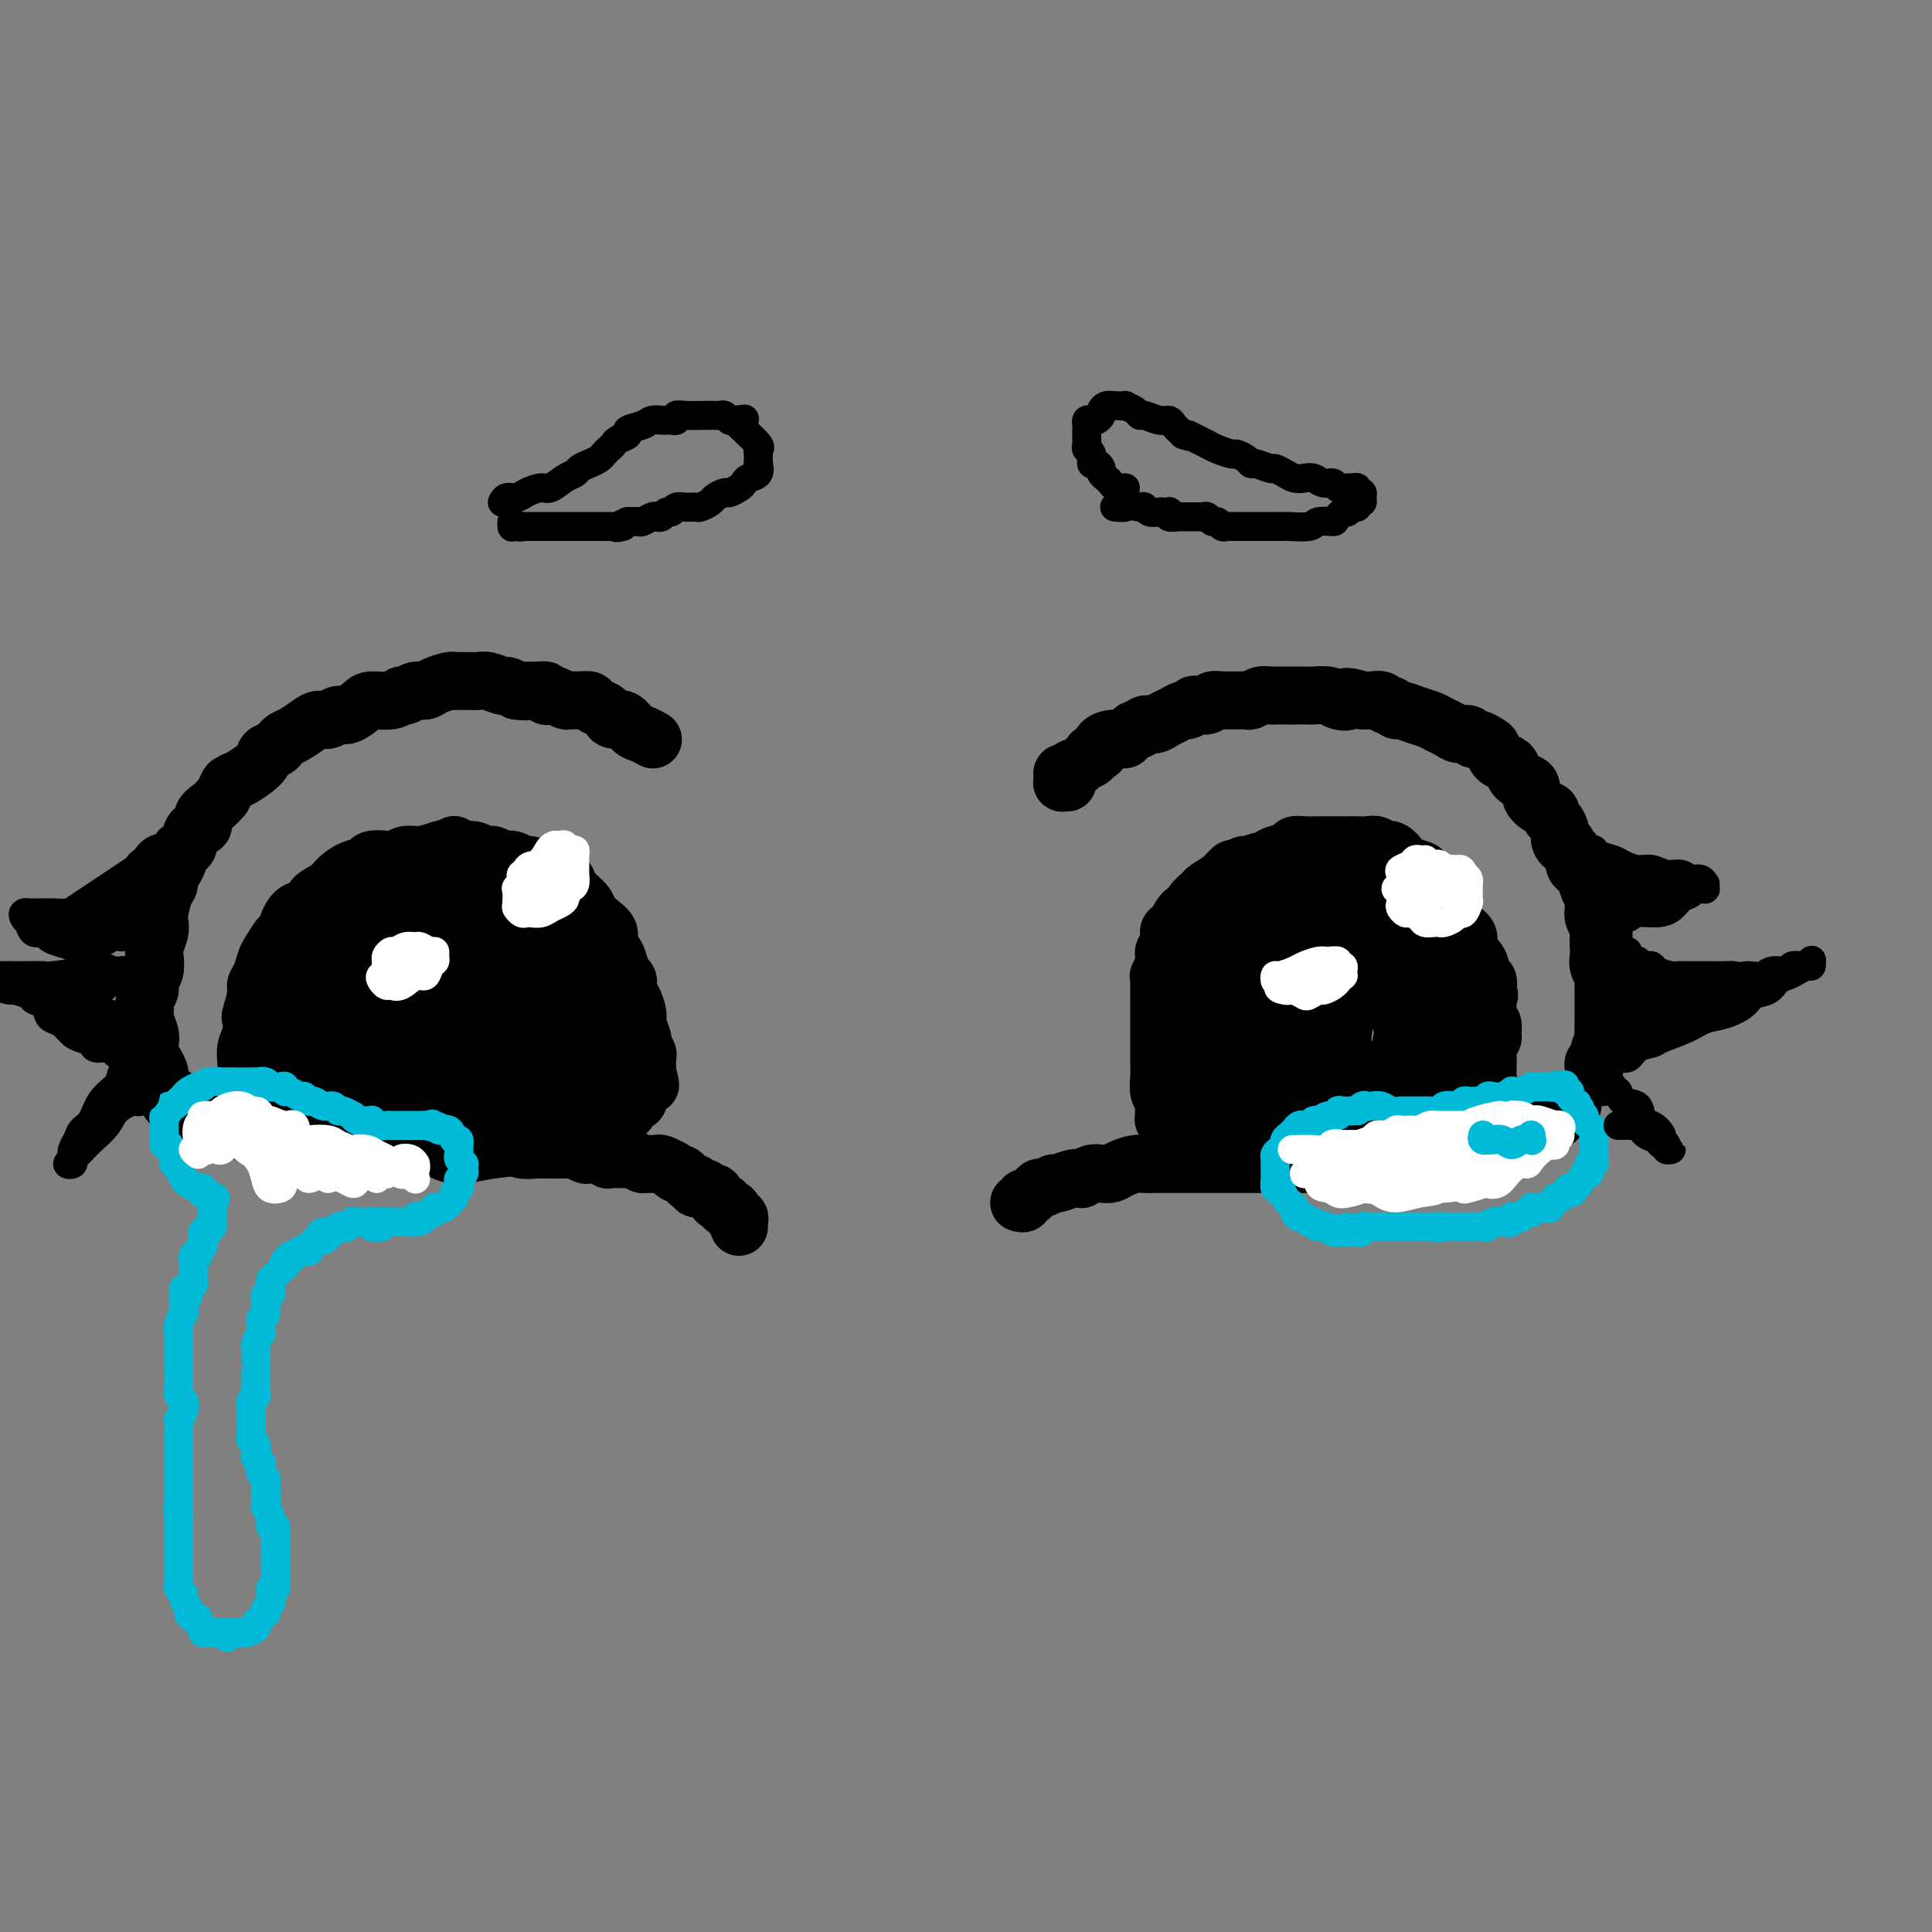 <svg viewBox='0 0 400 400' version='1.1' xmlns='http://www.w3.org/2000/svg' xmlns:xlink='http://www.w3.org/1999/xlink'><rect x="0" y="0" width="400" height="400" fill="#808080" stroke="none"/><g fill='none' stroke='rgb(0,0,0)' stroke-width='12' stroke-linecap='round' stroke-linejoin='round'><path d='M211,249c0.438,0.130 0.876,0.260 1,0c0.124,-0.260 -0.065,-0.911 0,-1c0.065,-0.089 0.383,0.384 1,0c0.617,-0.384 1.534,-1.623 2,-2c0.466,-0.377 0.483,0.109 1,0c0.517,-0.109 1.534,-0.813 2,-1c0.466,-0.187 0.379,0.142 1,0c0.621,-0.142 1.948,-0.756 3,-1c1.052,-0.244 1.829,-0.117 2,0c0.171,0.117 -0.265,0.225 0,0c0.265,-0.225 1.229,-0.782 2,-1c0.771,-0.218 1.347,-0.097 2,0c0.653,0.097 1.382,0.170 2,0c0.618,-0.170 1.125,-0.581 2,-1c0.875,-0.419 2.116,-0.844 3,-1c0.884,-0.156 1.410,-0.042 2,0c0.590,0.042 1.245,0.011 2,0c0.755,-0.011 1.610,-0.003 2,0c0.390,0.003 0.316,0.001 1,0c0.684,-0.001 2.127,-0.000 3,0c0.873,0.000 1.177,0.000 2,0c0.823,-0.000 2.164,-0.000 3,0c0.836,0.000 1.168,0.000 2,0c0.832,-0.000 2.165,-0.000 3,0c0.835,0.000 1.171,0.000 2,0c0.829,-0.000 2.150,-0.000 3,0c0.850,0.000 1.229,0.000 2,0c0.771,-0.000 1.935,-0.000 3,0c1.065,0.000 2.033,0.000 3,0'/><path d='M268,241c5.412,0.000 2.444,0.000 2,0c-0.444,-0.000 1.638,-0.000 3,0c1.362,0.000 2.003,0.000 3,0c0.997,-0.000 2.350,-0.000 3,0c0.650,0.000 0.597,0.000 1,0c0.403,-0.000 1.264,-0.000 2,0c0.736,0.000 1.348,0.001 2,0c0.652,-0.001 1.343,-0.004 2,0c0.657,0.004 1.278,0.015 2,0c0.722,-0.015 1.544,-0.057 2,0c0.456,0.057 0.545,0.212 1,0c0.455,-0.212 1.275,-0.793 2,-1c0.725,-0.207 1.354,-0.041 2,0c0.646,0.041 1.310,-0.044 2,0c0.690,0.044 1.407,0.218 2,0c0.593,-0.218 1.061,-0.829 2,-1c0.939,-0.171 2.348,0.099 3,0c0.652,-0.099 0.545,-0.566 1,-1c0.455,-0.434 1.470,-0.833 2,-1c0.530,-0.167 0.576,-0.100 1,0c0.424,0.100 1.227,0.234 2,0c0.773,-0.234 1.516,-0.837 2,-1c0.484,-0.163 0.710,0.114 1,0c0.290,-0.114 0.644,-0.618 1,-1c0.356,-0.382 0.715,-0.641 1,-1c0.285,-0.359 0.496,-0.817 1,-1c0.504,-0.183 1.301,-0.090 2,0c0.699,0.090 1.301,0.179 2,0c0.699,-0.179 1.496,-0.625 2,-1c0.504,-0.375 0.715,-0.679 1,-1c0.285,-0.321 0.642,-0.661 1,-1'/><path d='M324,230c3.111,-1.622 0.889,-1.178 0,-1c-0.889,0.178 -0.444,0.089 0,0'/><path d='M153,254c-0.032,-0.304 -0.064,-0.607 0,-1c0.064,-0.393 0.223,-0.875 0,-1c-0.223,-0.125 -0.830,0.106 -1,0c-0.170,-0.106 0.095,-0.550 0,-1c-0.095,-0.450 -0.551,-0.908 -1,-1c-0.449,-0.092 -0.890,0.182 -1,0c-0.110,-0.182 0.111,-0.818 0,-1c-0.111,-0.182 -0.554,0.091 -1,0c-0.446,-0.091 -0.894,-0.546 -1,-1c-0.106,-0.454 0.130,-0.907 0,-1c-0.130,-0.093 -0.627,0.172 -1,0c-0.373,-0.172 -0.621,-0.782 -1,-1c-0.379,-0.218 -0.889,-0.044 -1,0c-0.111,0.044 0.178,-0.044 0,0c-0.178,0.044 -0.821,0.218 -1,0c-0.179,-0.218 0.107,-0.828 0,-1c-0.107,-0.172 -0.607,0.093 -1,0c-0.393,-0.093 -0.678,-0.546 -1,-1c-0.322,-0.454 -0.681,-0.910 -1,-1c-0.319,-0.090 -0.597,0.186 -1,0c-0.403,-0.186 -0.930,-0.834 -1,-1c-0.070,-0.166 0.318,0.152 0,0c-0.318,-0.152 -1.342,-0.773 -2,-1c-0.658,-0.227 -0.950,-0.061 -1,0c-0.050,0.061 0.141,0.016 0,0c-0.141,-0.016 -0.615,-0.004 -1,0c-0.385,0.004 -0.681,0.001 -1,0c-0.319,-0.001 -0.659,-0.001 -1,0'/><path d='M133,241c-2.716,-1.154 -2.004,-1.040 -2,-1c0.004,0.040 -0.698,0.007 -1,0c-0.302,-0.007 -0.203,0.012 -1,0c-0.797,-0.012 -2.489,-0.055 -3,0c-0.511,0.055 0.157,0.207 0,0c-0.157,-0.207 -1.141,-0.773 -2,-1c-0.859,-0.227 -1.593,-0.113 -2,0c-0.407,0.113 -0.488,0.226 -1,0c-0.512,-0.226 -1.453,-0.793 -2,-1c-0.547,-0.207 -0.698,-0.056 -1,0c-0.302,0.056 -0.756,0.016 -1,0c-0.244,-0.016 -0.278,-0.008 -1,0c-0.722,0.008 -2.132,0.016 -3,0c-0.868,-0.016 -1.195,-0.057 -2,0c-0.805,0.057 -2.088,0.211 -3,0c-0.912,-0.211 -1.452,-0.789 -2,-1c-0.548,-0.211 -1.106,-0.057 -2,0c-0.894,0.057 -2.126,0.015 -3,0c-0.874,-0.015 -1.389,-0.004 -2,0c-0.611,0.004 -1.318,0.001 -2,0c-0.682,-0.001 -1.339,-0.000 -2,0c-0.661,0.000 -1.326,0.000 -2,0c-0.674,-0.000 -1.356,-0.000 -2,0c-0.644,0.000 -1.250,0.000 -2,0c-0.750,-0.000 -1.645,-0.001 -2,0c-0.355,0.001 -0.171,0.004 -1,0c-0.829,-0.004 -2.673,-0.015 -4,0c-1.327,0.015 -2.139,0.056 -3,0c-0.861,-0.056 -1.770,-0.207 -3,0c-1.230,0.207 -2.780,0.774 -4,1c-1.220,0.226 -2.110,0.113 -3,0'/><path d='M69,238c-5.552,0.215 -1.933,0.254 -1,0c0.933,-0.254 -0.820,-0.800 -2,-1c-1.180,-0.200 -1.787,-0.053 -2,0c-0.213,0.053 -0.032,0.011 -1,0c-0.968,-0.011 -3.085,0.007 -4,0c-0.915,-0.007 -0.629,-0.040 -1,0c-0.371,0.040 -1.398,0.151 -2,0c-0.602,-0.151 -0.780,-0.566 -1,-1c-0.220,-0.434 -0.482,-0.887 -1,-1c-0.518,-0.113 -1.290,0.114 -2,0c-0.710,-0.114 -1.356,-0.571 -2,-1c-0.644,-0.429 -1.285,-0.832 -2,-1c-0.715,-0.168 -1.502,-0.102 -2,0c-0.498,0.102 -0.706,0.239 -1,0c-0.294,-0.239 -0.674,-0.853 -1,-1c-0.326,-0.147 -0.599,0.172 -1,0c-0.401,-0.172 -0.930,-0.835 -1,-1c-0.070,-0.165 0.318,0.167 0,0c-0.318,-0.167 -1.343,-0.833 -2,-1c-0.657,-0.167 -0.945,0.165 -1,0c-0.055,-0.165 0.125,-0.828 0,-1c-0.125,-0.172 -0.554,0.147 -1,0c-0.446,-0.147 -0.908,-0.758 -1,-1c-0.092,-0.242 0.186,-0.114 0,0c-0.186,0.114 -0.834,0.213 -1,0c-0.166,-0.213 0.152,-0.737 0,-1c-0.152,-0.263 -0.773,-0.267 -1,0c-0.227,0.267 -0.061,0.803 0,1c0.061,0.197 0.017,0.056 0,0c-0.017,-0.056 -0.009,-0.028 0,0'/><path d='M33,224c-0.002,-0.026 -0.003,-0.051 0,0c0.003,0.051 0.011,0.180 0,0c-0.011,-0.180 -0.042,-0.667 0,-1c0.042,-0.333 0.156,-0.511 0,-1c-0.156,-0.489 -0.582,-1.290 -1,-2c-0.418,-0.710 -0.830,-1.331 -1,-2c-0.170,-0.669 -0.099,-1.387 0,-2c0.099,-0.613 0.227,-1.123 0,-2c-0.227,-0.877 -0.808,-2.122 -1,-3c-0.192,-0.878 0.005,-1.389 0,-2c-0.005,-0.611 -0.211,-1.322 0,-2c0.211,-0.678 0.840,-1.321 1,-2c0.160,-0.679 -0.150,-1.393 0,-2c0.150,-0.607 0.758,-1.108 1,-2c0.242,-0.892 0.117,-2.176 0,-3c-0.117,-0.824 -0.225,-1.187 0,-2c0.225,-0.813 0.782,-2.076 1,-3c0.218,-0.924 0.096,-1.508 0,-2c-0.096,-0.492 -0.166,-0.890 0,-2c0.166,-1.110 0.569,-2.930 1,-4c0.431,-1.070 0.889,-1.390 1,-2c0.111,-0.610 -0.125,-1.509 0,-2c0.125,-0.491 0.609,-0.573 1,-1c0.391,-0.427 0.687,-1.199 1,-2c0.313,-0.801 0.643,-1.632 1,-2c0.357,-0.368 0.743,-0.272 1,-1c0.257,-0.728 0.387,-2.278 1,-3c0.613,-0.722 1.711,-0.616 2,-1c0.289,-0.384 -0.230,-1.257 0,-2c0.230,-0.743 1.209,-1.355 2,-2c0.791,-0.645 1.396,-1.322 2,-2'/><path d='M46,165c2.193,-4.110 1.174,-2.386 1,-2c-0.174,0.386 0.496,-0.565 1,-1c0.504,-0.435 0.842,-0.354 2,-1c1.158,-0.646 3.136,-2.019 4,-3c0.864,-0.981 0.615,-1.571 1,-2c0.385,-0.429 1.405,-0.696 2,-1c0.595,-0.304 0.764,-0.646 1,-1c0.236,-0.354 0.538,-0.721 1,-1c0.462,-0.279 1.083,-0.471 2,-1c0.917,-0.529 2.131,-1.394 3,-2c0.869,-0.606 1.392,-0.954 2,-1c0.608,-0.046 1.302,0.208 2,0c0.698,-0.208 1.402,-0.878 2,-1c0.598,-0.122 1.092,0.303 2,0c0.908,-0.303 2.231,-1.334 3,-2c0.769,-0.666 0.982,-0.967 2,-1c1.018,-0.033 2.839,0.202 4,0c1.161,-0.202 1.661,-0.842 2,-1c0.339,-0.158 0.518,0.164 1,0c0.482,-0.164 1.267,-0.814 2,-1c0.733,-0.186 1.414,0.094 2,0c0.586,-0.094 1.077,-0.561 2,-1c0.923,-0.439 2.278,-0.849 3,-1c0.722,-0.151 0.811,-0.041 1,0c0.189,0.041 0.478,0.015 1,0c0.522,-0.015 1.277,-0.019 2,0c0.723,0.019 1.415,0.060 2,0c0.585,-0.060 1.064,-0.222 2,0c0.936,0.222 2.329,0.829 3,1c0.671,0.171 0.620,-0.094 1,0c0.380,0.094 1.190,0.547 2,1'/><path d='M107,143c2.531,0.305 1.858,0.068 2,0c0.142,-0.068 1.098,0.033 2,0c0.902,-0.033 1.751,-0.201 2,0c0.249,0.201 -0.103,0.772 0,1c0.103,0.228 0.660,0.114 1,0c0.340,-0.114 0.462,-0.227 1,0c0.538,0.227 1.491,0.796 2,1c0.509,0.204 0.574,0.044 1,0c0.426,-0.044 1.214,0.029 2,0c0.786,-0.029 1.572,-0.161 2,0c0.428,0.161 0.499,0.616 1,1c0.501,0.384 1.433,0.698 2,1c0.567,0.302 0.770,0.591 1,1c0.230,0.409 0.486,0.936 1,1c0.514,0.064 1.287,-0.337 2,0c0.713,0.337 1.366,1.410 2,2c0.634,0.590 1.248,0.697 2,1c0.752,0.303 1.644,0.801 2,1c0.356,0.199 0.178,0.100 0,0'/><path d='M330,223c-0.009,-0.332 -0.017,-0.664 0,-1c0.017,-0.336 0.061,-0.675 0,-1c-0.061,-0.325 -0.227,-0.635 0,-1c0.227,-0.365 0.845,-0.783 1,-1c0.155,-0.217 -0.155,-0.232 0,-1c0.155,-0.768 0.774,-2.289 1,-3c0.226,-0.711 0.061,-0.613 0,-1c-0.061,-0.387 -0.016,-1.259 0,-2c0.016,-0.741 0.004,-1.350 0,-2c-0.004,-0.650 -0.000,-1.339 0,-2c0.000,-0.661 -0.004,-1.293 0,-2c0.004,-0.707 0.015,-1.488 0,-2c-0.015,-0.512 -0.057,-0.756 0,-1c0.057,-0.244 0.211,-0.488 0,-1c-0.211,-0.512 -0.788,-1.292 -1,-2c-0.212,-0.708 -0.061,-1.344 0,-2c0.061,-0.656 0.030,-1.330 0,-2c-0.030,-0.670 -0.060,-1.334 0,-2c0.060,-0.666 0.209,-1.332 0,-2c-0.209,-0.668 -0.777,-1.338 -1,-2c-0.223,-0.662 -0.101,-1.315 0,-2c0.101,-0.685 0.181,-1.401 0,-2c-0.181,-0.599 -0.622,-1.081 -1,-2c-0.378,-0.919 -0.692,-2.274 -1,-3c-0.308,-0.726 -0.608,-0.824 -1,-1c-0.392,-0.176 -0.875,-0.432 -1,-1c-0.125,-0.568 0.107,-1.448 0,-2c-0.107,-0.552 -0.554,-0.776 -1,-1'/><path d='M325,176c-1.091,-2.666 -0.818,-1.330 -1,-1c-0.182,0.330 -0.818,-0.346 -1,-1c-0.182,-0.654 0.089,-1.288 0,-2c-0.089,-0.712 -0.539,-1.503 -1,-2c-0.461,-0.497 -0.932,-0.700 -1,-1c-0.068,-0.300 0.267,-0.696 0,-1c-0.267,-0.304 -1.136,-0.514 -2,-1c-0.864,-0.486 -1.723,-1.247 -2,-2c-0.277,-0.753 0.029,-1.497 0,-2c-0.029,-0.503 -0.393,-0.764 -1,-1c-0.607,-0.236 -1.458,-0.448 -2,-1c-0.542,-0.552 -0.774,-1.443 -1,-2c-0.226,-0.557 -0.445,-0.780 -1,-1c-0.555,-0.220 -1.444,-0.436 -2,-1c-0.556,-0.564 -0.778,-1.476 -1,-2c-0.222,-0.524 -0.444,-0.662 -1,-1c-0.556,-0.338 -1.447,-0.878 -2,-1c-0.553,-0.122 -0.767,0.175 -1,0c-0.233,-0.175 -0.484,-0.820 -1,-1c-0.516,-0.180 -1.295,0.107 -2,0c-0.705,-0.107 -1.334,-0.607 -2,-1c-0.666,-0.393 -1.369,-0.679 -2,-1c-0.631,-0.321 -1.191,-0.679 -2,-1c-0.809,-0.321 -1.866,-0.607 -3,-1c-1.134,-0.393 -2.345,-0.894 -3,-1c-0.655,-0.106 -0.756,0.182 -1,0c-0.244,-0.182 -0.632,-0.833 -1,-1c-0.368,-0.167 -0.717,0.151 -1,0c-0.283,-0.151 -0.499,-0.771 -1,-1c-0.501,-0.229 -1.286,-0.065 -2,0c-0.714,0.065 -1.357,0.033 -2,0'/><path d='M282,145c-4.600,-1.409 -3.101,-0.430 -3,0c0.101,0.430 -1.195,0.311 -2,0c-0.805,-0.311 -1.118,-0.815 -2,-1c-0.882,-0.185 -2.333,-0.049 -3,0c-0.667,0.049 -0.550,0.013 -1,0c-0.450,-0.013 -1.468,-0.003 -2,0c-0.532,0.003 -0.579,-0.000 -1,0c-0.421,0.000 -1.216,0.004 -2,0c-0.784,-0.004 -1.558,-0.015 -2,0c-0.442,0.015 -0.551,0.057 -1,0c-0.449,-0.057 -1.237,-0.211 -2,0c-0.763,0.211 -1.500,0.789 -2,1c-0.500,0.211 -0.763,0.057 -1,0c-0.237,-0.057 -0.449,-0.016 -1,0c-0.551,0.016 -1.442,0.008 -2,0c-0.558,-0.008 -0.783,-0.016 -1,0c-0.217,0.016 -0.425,0.056 -1,0c-0.575,-0.056 -1.516,-0.207 -2,0c-0.484,0.207 -0.510,0.773 -1,1c-0.490,0.227 -1.444,0.117 -2,0c-0.556,-0.117 -0.715,-0.239 -1,0c-0.285,0.239 -0.695,0.839 -1,1c-0.305,0.161 -0.505,-0.115 -1,0c-0.495,0.115 -1.284,0.623 -2,1c-0.716,0.377 -1.358,0.622 -2,1c-0.642,0.378 -1.285,0.889 -2,1c-0.715,0.111 -1.501,-0.176 -2,0c-0.499,0.176 -0.711,0.817 -1,1c-0.289,0.183 -0.654,-0.090 -1,0c-0.346,0.090 -0.673,0.545 -1,1'/><path d='M234,152c-2.708,1.323 -0.977,1.129 -1,1c-0.023,-0.129 -1.800,-0.193 -3,0c-1.200,0.193 -1.822,0.643 -2,1c-0.178,0.357 0.089,0.620 0,1c-0.089,0.380 -0.535,0.876 -1,1c-0.465,0.124 -0.951,-0.126 -1,0c-0.049,0.126 0.338,0.626 0,1c-0.338,0.374 -1.401,0.621 -2,1c-0.599,0.379 -0.735,0.889 -1,1c-0.265,0.111 -0.659,-0.177 -1,0c-0.341,0.177 -0.628,0.818 -1,1c-0.372,0.182 -0.828,-0.095 -1,0c-0.172,0.095 -0.060,0.561 0,1c0.060,0.439 0.068,0.850 0,1c-0.068,0.150 -0.211,0.041 0,0c0.211,-0.041 0.774,-0.012 1,0c0.226,0.012 0.113,0.006 0,0'/><path d='M242,233c-0.031,-0.023 -0.061,-0.047 0,0c0.061,0.047 0.214,0.164 0,0c-0.214,-0.164 -0.793,-0.609 -1,-1c-0.207,-0.391 -0.041,-0.726 0,-1c0.041,-0.274 -0.041,-0.486 0,-1c0.041,-0.514 0.207,-1.330 0,-2c-0.207,-0.670 -0.788,-1.196 -1,-2c-0.212,-0.804 -0.057,-1.887 0,-3c0.057,-1.113 0.015,-2.254 0,-3c-0.015,-0.746 -0.004,-1.095 0,-2c0.004,-0.905 0.001,-2.364 0,-3c-0.001,-0.636 -0.000,-0.449 0,-1c0.000,-0.551 0.000,-1.841 0,-3c-0.000,-1.159 -0.001,-2.189 0,-3c0.001,-0.811 0.004,-1.404 0,-2c-0.004,-0.596 -0.016,-1.197 0,-2c0.016,-0.803 0.061,-1.810 0,-2c-0.061,-0.190 -0.227,0.435 0,0c0.227,-0.435 0.847,-1.931 1,-3c0.153,-1.069 -0.163,-1.710 0,-2c0.163,-0.290 0.803,-0.230 1,-1c0.197,-0.770 -0.051,-2.370 0,-3c0.051,-0.630 0.399,-0.291 1,-1c0.601,-0.709 1.455,-2.465 2,-3c0.545,-0.535 0.783,0.152 1,0c0.217,-0.152 0.415,-1.144 1,-2c0.585,-0.856 1.557,-1.575 2,-2c0.443,-0.425 0.356,-0.557 1,-1c0.644,-0.443 2.020,-1.196 3,-2c0.980,-0.804 1.566,-1.658 2,-2c0.434,-0.342 0.717,-0.171 1,0'/><path d='M256,180c2.601,-1.963 2.105,-0.371 2,0c-0.105,0.371 0.181,-0.479 1,-1c0.819,-0.521 2.172,-0.714 3,-1c0.828,-0.286 1.132,-0.665 2,-1c0.868,-0.335 2.301,-0.626 3,-1c0.699,-0.374 0.662,-0.832 1,-1c0.338,-0.168 1.049,-0.045 2,0c0.951,0.045 2.142,0.012 3,0c0.858,-0.012 1.384,-0.003 2,0c0.616,0.003 1.321,-0.000 2,0c0.679,0.000 1.333,0.004 2,0c0.667,-0.004 1.347,-0.017 2,0c0.653,0.017 1.278,0.064 2,0c0.722,-0.064 1.539,-0.239 2,0c0.461,0.239 0.565,0.890 1,1c0.435,0.110 1.201,-0.323 2,0c0.799,0.323 1.631,1.402 2,2c0.369,0.598 0.274,0.717 1,1c0.726,0.283 2.274,0.732 3,1c0.726,0.268 0.631,0.355 1,1c0.369,0.645 1.203,1.848 2,3c0.797,1.152 1.557,2.252 2,3c0.443,0.748 0.570,1.144 1,2c0.430,0.856 1.162,2.174 2,3c0.838,0.826 1.784,1.162 2,2c0.216,0.838 -0.296,2.178 0,3c0.296,0.822 1.399,1.128 2,2c0.601,0.872 0.700,2.312 1,3c0.300,0.688 0.800,0.625 1,1c0.200,0.375 0.100,1.187 0,2'/><path d='M308,205c0.614,1.776 0.150,0.718 0,1c-0.150,0.282 0.013,1.906 0,3c-0.013,1.094 -0.203,1.658 0,2c0.203,0.342 0.801,0.462 1,1c0.199,0.538 0.001,1.492 0,2c-0.001,0.508 0.196,0.569 0,1c-0.196,0.431 -0.785,1.233 -1,2c-0.215,0.767 -0.057,1.501 0,2c0.057,0.499 0.011,0.764 0,1c-0.011,0.236 0.012,0.443 0,1c-0.012,0.557 -0.060,1.463 0,2c0.060,0.537 0.227,0.703 0,1c-0.227,0.297 -0.848,0.724 -1,1c-0.152,0.276 0.166,0.403 0,1c-0.166,0.597 -0.814,1.666 -1,2c-0.186,0.334 0.091,-0.065 0,0c-0.091,0.065 -0.549,0.596 -1,1c-0.451,0.404 -0.894,0.683 -1,1c-0.106,0.317 0.126,0.672 0,1c-0.126,0.328 -0.612,0.627 -1,1c-0.388,0.373 -0.680,0.818 -1,1c-0.320,0.182 -0.667,0.102 -1,0c-0.333,-0.102 -0.652,-0.224 -1,0c-0.348,0.224 -0.726,0.796 -1,1c-0.274,0.204 -0.443,0.041 -1,0c-0.557,-0.041 -1.500,0.041 -2,0c-0.500,-0.041 -0.557,-0.204 -1,0c-0.443,0.204 -1.273,0.776 -2,1c-0.727,0.224 -1.349,0.099 -2,0c-0.651,-0.099 -1.329,-0.171 -2,0c-0.671,0.171 -1.336,0.586 -2,1'/><path d='M287,236c-2.480,0.635 -0.681,0.222 -1,0c-0.319,-0.222 -2.756,-0.255 -4,0c-1.244,0.255 -1.295,0.796 -2,1c-0.705,0.204 -2.065,0.069 -3,0c-0.935,-0.069 -1.445,-0.072 -2,0c-0.555,0.072 -1.153,0.219 -2,0c-0.847,-0.219 -1.942,-0.804 -3,-1c-1.058,-0.196 -2.080,-0.003 -3,0c-0.920,0.003 -1.739,-0.183 -3,0c-1.261,0.183 -2.964,0.737 -4,1c-1.036,0.263 -1.405,0.237 -2,0c-0.595,-0.237 -1.416,-0.686 -2,-1c-0.584,-0.314 -0.930,-0.495 -1,-1c-0.070,-0.505 0.135,-1.335 0,-2c-0.135,-0.665 -0.609,-1.164 -1,-2c-0.391,-0.836 -0.697,-2.009 -1,-3c-0.303,-0.991 -0.603,-1.800 -1,-3c-0.397,-1.200 -0.891,-2.792 -1,-4c-0.109,-1.208 0.166,-2.031 0,-3c-0.166,-0.969 -0.774,-2.083 -1,-3c-0.226,-0.917 -0.071,-1.638 0,-3c0.071,-1.362 0.059,-3.364 0,-5c-0.059,-1.636 -0.165,-2.907 0,-4c0.165,-1.093 0.599,-2.007 1,-3c0.401,-0.993 0.768,-2.066 1,-3c0.232,-0.934 0.330,-1.728 1,-3c0.670,-1.272 1.912,-3.020 3,-4c1.088,-0.980 2.024,-1.190 3,-2c0.976,-0.810 1.994,-2.218 3,-3c1.006,-0.782 2.002,-0.938 3,-1c0.998,-0.062 1.999,-0.031 3,0'/><path d='M268,184c2.750,-1.547 2.124,-0.415 3,0c0.876,0.415 3.254,0.113 5,0c1.746,-0.113 2.859,-0.039 4,0c1.141,0.039 2.310,0.041 4,2c1.690,1.959 3.903,5.876 5,7c1.097,1.124 1.080,-0.543 1,0c-0.080,0.543 -0.222,3.297 0,5c0.222,1.703 0.809,2.356 1,4c0.191,1.644 -0.012,4.280 0,6c0.012,1.720 0.240,2.523 0,4c-0.240,1.477 -0.948,3.627 -1,5c-0.052,1.373 0.552,1.968 0,3c-0.552,1.032 -2.261,2.501 -3,4c-0.739,1.499 -0.507,3.029 -1,4c-0.493,0.971 -1.710,1.384 -3,2c-1.290,0.616 -2.653,1.434 -4,2c-1.347,0.566 -2.679,0.878 -4,1c-1.321,0.122 -2.631,0.053 -4,0c-1.369,-0.053 -2.798,-0.089 -4,0c-1.202,0.089 -2.178,0.303 -4,0c-1.822,-0.303 -4.492,-1.123 -6,-2c-1.508,-0.877 -1.856,-1.810 -3,-3c-1.144,-1.190 -3.086,-2.636 -4,-4c-0.914,-1.364 -0.800,-2.646 -1,-4c-0.200,-1.354 -0.714,-2.781 -1,-4c-0.286,-1.219 -0.345,-2.230 0,-4c0.345,-1.770 1.095,-4.297 2,-6c0.905,-1.703 1.964,-2.580 3,-4c1.036,-1.420 2.048,-3.382 4,-5c1.952,-1.618 4.843,-2.891 7,-4c2.157,-1.109 3.578,-2.055 5,-3'/><path d='M269,190c2.851,-1.438 3.980,-1.533 6,-1c2.020,0.533 4.931,1.694 7,3c2.069,1.306 3.294,2.759 5,5c1.706,2.241 3.892,5.272 5,7c1.108,1.728 1.137,2.153 1,4c-0.137,1.847 -0.440,5.116 -1,7c-0.560,1.884 -1.377,2.385 -3,4c-1.623,1.615 -4.054,4.346 -6,6c-1.946,1.654 -3.408,2.232 -5,3c-1.592,0.768 -3.314,1.724 -5,2c-1.686,0.276 -3.337,-0.130 -5,-1c-1.663,-0.870 -3.339,-2.203 -5,-4c-1.661,-1.797 -3.307,-4.056 -4,-7c-0.693,-2.944 -0.434,-6.571 0,-9c0.434,-2.429 1.041,-3.659 2,-5c0.959,-1.341 2.269,-2.792 4,-4c1.731,-1.208 3.883,-2.173 7,-3c3.117,-0.827 7.199,-1.517 10,-1c2.801,0.517 4.322,2.242 6,4c1.678,1.758 3.513,3.550 4,6c0.487,2.450 -0.373,5.559 -1,8c-0.627,2.441 -1.020,4.215 -2,6c-0.980,1.785 -2.548,3.582 -4,5c-1.452,1.418 -2.790,2.459 -4,3c-1.210,0.541 -2.292,0.583 -3,1c-0.708,0.417 -1.042,1.210 -2,-1c-0.958,-2.210 -2.541,-7.424 -3,-11c-0.459,-3.576 0.207,-5.515 1,-7c0.793,-1.485 1.714,-2.515 3,-4c1.286,-1.485 2.939,-3.424 5,-4c2.061,-0.576 4.531,0.212 7,1'/><path d='M289,203c1.400,0.549 1.400,1.422 2,3c0.600,1.578 1.801,3.860 2,6c0.199,2.140 -0.604,4.139 -3,7c-2.396,2.861 -6.386,6.583 -8,8c-1.614,1.417 -0.852,0.528 -1,0c-0.148,-0.528 -1.204,-0.696 -2,-3c-0.796,-2.304 -1.330,-6.745 -1,-10c0.330,-3.255 1.524,-5.325 2,-7c0.476,-1.675 0.233,-2.956 2,-4c1.767,-1.044 5.543,-1.851 8,-2c2.457,-0.149 3.595,0.362 5,1c1.405,0.638 3.076,1.404 4,3c0.924,1.596 1.100,4.023 1,6c-0.100,1.977 -0.476,3.506 -1,5c-0.524,1.494 -1.196,2.955 -2,4c-0.804,1.045 -1.741,1.673 -2,2c-0.259,0.327 0.161,0.351 0,0c-0.161,-0.351 -0.902,-1.077 -2,-3c-1.098,-1.923 -2.553,-5.042 -3,-8c-0.447,-2.958 0.114,-5.754 0,-8c-0.114,-2.246 -0.904,-3.941 0,-5c0.904,-1.059 3.501,-1.480 5,-1c1.499,0.480 1.901,1.862 3,3c1.099,1.138 2.895,2.032 4,4c1.105,1.968 1.520,5.009 2,7c0.480,1.991 1.026,2.931 1,4c-0.026,1.069 -0.626,2.266 -1,4c-0.374,1.734 -0.524,4.005 -1,5c-0.476,0.995 -1.279,0.713 -2,1c-0.721,0.287 -1.361,1.144 -2,2'/><path d='M299,227c-1.579,1.905 -2.528,0.667 -3,0c-0.472,-0.667 -0.467,-0.764 -1,-1c-0.533,-0.236 -1.604,-0.612 -3,-1c-1.396,-0.388 -3.119,-0.788 -4,-1c-0.881,-0.212 -0.922,-0.236 -2,0c-1.078,0.236 -3.195,0.734 -5,1c-1.805,0.266 -3.300,0.302 -5,0c-1.700,-0.302 -3.605,-0.942 -5,-1c-1.395,-0.058 -2.282,0.464 -3,0c-0.718,-0.464 -1.269,-1.915 -2,-3c-0.731,-1.085 -1.643,-1.804 -2,-3c-0.357,-1.196 -0.159,-2.868 0,-4c0.159,-1.132 0.280,-1.725 1,-3c0.720,-1.275 2.039,-3.234 3,-4c0.961,-0.766 1.562,-0.341 2,0c0.438,0.341 0.712,0.598 1,2c0.288,1.402 0.591,3.948 0,6c-0.591,2.052 -2.074,3.609 -3,5c-0.926,1.391 -1.294,2.617 -2,4c-0.706,1.383 -1.748,2.924 -3,4c-1.252,1.076 -2.713,1.687 -4,2c-1.287,0.313 -2.399,0.326 -3,0c-0.601,-0.326 -0.691,-0.993 -1,-2c-0.309,-1.007 -0.837,-2.354 -1,-4c-0.163,-1.646 0.037,-3.590 1,-5c0.963,-1.410 2.687,-2.284 4,-3c1.313,-0.716 2.214,-1.272 3,-1c0.786,0.272 1.458,1.372 2,2c0.542,0.628 0.954,0.785 1,2c0.046,1.215 -0.272,3.490 -1,5c-0.728,1.510 -1.864,2.255 -3,3'/><path d='M261,227c-1.286,2.140 -3.000,2.489 -4,3c-1.000,0.511 -1.287,1.184 -2,2c-0.713,0.816 -1.851,1.775 -3,1c-1.149,-0.775 -2.309,-3.286 -3,-5c-0.691,-1.714 -0.912,-2.633 -1,-3c-0.088,-0.367 -0.044,-0.184 0,0'/><path d='M52,228c-0.422,0.179 -0.845,0.358 -1,0c-0.155,-0.358 -0.043,-1.254 0,-2c0.043,-0.746 0.015,-1.343 0,-2c-0.015,-0.657 -0.018,-1.375 0,-2c0.018,-0.625 0.056,-1.159 0,-2c-0.056,-0.841 -0.207,-1.990 0,-3c0.207,-1.010 0.773,-1.881 1,-3c0.227,-1.119 0.116,-2.487 0,-3c-0.116,-0.513 -0.238,-0.172 0,-1c0.238,-0.828 0.836,-2.825 1,-4c0.164,-1.175 -0.107,-1.527 0,-2c0.107,-0.473 0.591,-1.065 1,-2c0.409,-0.935 0.741,-2.212 1,-3c0.259,-0.788 0.445,-1.085 1,-2c0.555,-0.915 1.481,-2.447 2,-3c0.519,-0.553 0.632,-0.126 1,-1c0.368,-0.874 0.990,-3.049 2,-4c1.010,-0.951 2.409,-0.678 3,-1c0.591,-0.322 0.376,-1.238 1,-2c0.624,-0.762 2.088,-1.371 3,-2c0.912,-0.629 1.273,-1.279 2,-2c0.727,-0.721 1.819,-1.513 3,-2c1.181,-0.487 2.451,-0.670 3,-1c0.549,-0.330 0.376,-0.806 1,-1c0.624,-0.194 2.046,-0.107 3,0c0.954,0.107 1.441,0.235 2,0c0.559,-0.235 1.189,-0.832 2,-1c0.811,-0.168 1.803,0.095 3,0c1.197,-0.095 2.598,-0.547 4,-1'/><path d='M91,176c3.445,-0.911 3.059,-1.187 3,-1c-0.059,0.187 0.211,0.839 1,1c0.789,0.161 2.098,-0.168 3,0c0.902,0.168 1.398,0.834 2,1c0.602,0.166 1.310,-0.166 2,0c0.690,0.166 1.363,0.832 2,1c0.637,0.168 1.240,-0.162 2,0c0.760,0.162 1.679,0.816 2,1c0.321,0.184 0.045,-0.104 1,0c0.955,0.104 3.142,0.598 4,1c0.858,0.402 0.386,0.713 1,1c0.614,0.287 2.314,0.552 3,1c0.686,0.448 0.360,1.079 1,2c0.640,0.921 2.248,2.134 3,3c0.752,0.866 0.649,1.387 1,2c0.351,0.613 1.155,1.318 2,2c0.845,0.682 1.732,1.342 2,2c0.268,0.658 -0.082,1.313 0,2c0.082,0.687 0.596,1.406 1,2c0.404,0.594 0.700,1.064 1,2c0.300,0.936 0.606,2.338 1,3c0.394,0.662 0.875,0.585 1,1c0.125,0.415 -0.106,1.323 0,2c0.106,0.677 0.549,1.122 1,2c0.451,0.878 0.909,2.190 1,3c0.091,0.810 -0.186,1.119 0,2c0.186,0.881 0.834,2.336 1,3c0.166,0.664 -0.151,0.539 0,1c0.151,0.461 0.772,1.509 1,2c0.228,0.491 0.065,0.426 0,1c-0.065,0.574 -0.033,1.787 0,3'/><path d='M134,222c1.226,4.661 0.292,1.812 0,1c-0.292,-0.812 0.057,0.412 0,1c-0.057,0.588 -0.522,0.539 -1,1c-0.478,0.461 -0.971,1.433 -1,2c-0.029,0.567 0.405,0.730 0,1c-0.405,0.270 -1.651,0.646 -2,1c-0.349,0.354 0.198,0.687 0,1c-0.198,0.313 -1.140,0.606 -2,1c-0.860,0.394 -1.637,0.890 -2,1c-0.363,0.110 -0.311,-0.167 -1,0c-0.689,0.167 -2.118,0.777 -3,1c-0.882,0.223 -1.218,0.060 -2,0c-0.782,-0.060 -2.011,-0.016 -3,0c-0.989,0.016 -1.739,0.004 -3,0c-1.261,-0.004 -3.032,-0.001 -4,0c-0.968,0.001 -1.131,0.000 -2,0c-0.869,-0.000 -2.442,-0.000 -3,0c-0.558,0.000 -0.100,0.000 -1,0c-0.900,-0.000 -3.158,-0.000 -4,0c-0.842,0.000 -0.267,0.000 -1,0c-0.733,-0.000 -2.773,-0.000 -4,0c-1.227,0.000 -1.642,0.001 -2,0c-0.358,-0.001 -0.658,-0.004 -2,0c-1.342,0.004 -3.724,0.015 -5,0c-1.276,-0.015 -1.444,-0.056 -2,0c-0.556,0.056 -1.500,0.208 -2,0c-0.500,-0.208 -0.557,-0.777 -1,-1c-0.443,-0.223 -1.273,-0.098 -2,0c-0.727,0.098 -1.351,0.171 -2,0c-0.649,-0.171 -1.325,-0.585 -2,-1'/><path d='M75,231c-7.572,-0.471 -3.002,-0.648 -2,-1c1.002,-0.352 -1.564,-0.877 -3,-1c-1.436,-0.123 -1.742,0.158 -2,0c-0.258,-0.158 -0.468,-0.753 -1,-1c-0.532,-0.247 -1.385,-0.146 -2,0c-0.615,0.146 -0.991,0.339 -1,0c-0.009,-0.339 0.348,-1.208 0,-2c-0.348,-0.792 -1.400,-1.506 -2,-2c-0.600,-0.494 -0.746,-0.769 -1,-1c-0.254,-0.231 -0.616,-0.419 -1,-1c-0.384,-0.581 -0.790,-1.554 -1,-2c-0.210,-0.446 -0.225,-0.365 0,-1c0.225,-0.635 0.689,-1.987 1,-3c0.311,-1.013 0.468,-1.686 1,-3c0.532,-1.314 1.439,-3.270 2,-5c0.561,-1.730 0.776,-3.235 1,-4c0.224,-0.765 0.458,-0.790 1,-2c0.542,-1.210 1.393,-3.606 2,-5c0.607,-1.394 0.968,-1.785 2,-3c1.032,-1.215 2.733,-3.253 5,-5c2.267,-1.747 5.101,-3.204 7,-4c1.899,-0.796 2.864,-0.932 4,-1c1.136,-0.068 2.442,-0.069 4,0c1.558,0.069 3.368,0.210 5,1c1.632,0.790 3.086,2.231 5,3c1.914,0.769 4.289,0.866 7,2c2.711,1.134 5.758,3.304 8,5c2.242,1.696 3.681,2.918 5,4c1.319,1.082 2.520,2.023 3,4c0.480,1.977 0.240,4.988 0,8'/><path d='M122,211c0.418,1.358 1.463,0.753 0,4c-1.463,3.247 -5.435,10.347 -7,13c-1.565,2.653 -0.722,0.858 -1,1c-0.278,0.142 -1.678,2.220 -3,4c-1.322,1.780 -2.568,3.261 -4,4c-1.432,0.739 -3.050,0.736 -5,1c-1.950,0.264 -4.233,0.796 -6,1c-1.767,0.204 -3.020,0.081 -5,-1c-1.980,-1.081 -4.687,-3.119 -7,-5c-2.313,-1.881 -4.231,-3.603 -6,-5c-1.769,-1.397 -3.389,-2.469 -5,-4c-1.611,-1.531 -3.213,-3.523 -4,-5c-0.787,-1.477 -0.760,-2.441 -1,-4c-0.240,-1.559 -0.749,-3.713 0,-6c0.749,-2.287 2.756,-4.707 5,-7c2.244,-2.293 4.725,-4.459 7,-6c2.275,-1.541 4.343,-2.455 7,-3c2.657,-0.545 5.903,-0.719 8,-1c2.097,-0.281 3.045,-0.668 6,1c2.955,1.668 7.918,5.391 10,7c2.082,1.609 1.285,1.105 2,2c0.715,0.895 2.944,3.191 4,5c1.056,1.809 0.941,3.131 1,5c0.059,1.869 0.292,4.284 0,6c-0.292,1.716 -1.110,2.734 -2,4c-0.890,1.266 -1.852,2.780 -3,4c-1.148,1.220 -2.482,2.147 -5,3c-2.518,0.853 -6.221,1.631 -10,2c-3.779,0.369 -7.633,0.330 -11,0c-3.367,-0.330 -6.248,-0.951 -9,-2c-2.752,-1.049 -5.376,-2.524 -8,-4'/><path d='M70,225c-4.714,-1.598 -2.498,-2.593 -2,-4c0.498,-1.407 -0.721,-3.226 -1,-5c-0.279,-1.774 0.381,-3.504 2,-6c1.619,-2.496 4.196,-5.759 6,-8c1.804,-2.241 2.835,-3.460 5,-5c2.165,-1.540 5.465,-3.400 8,-4c2.535,-0.600 4.304,0.059 6,0c1.696,-0.059 3.318,-0.838 5,0c1.682,0.838 3.425,3.293 5,5c1.575,1.707 2.982,2.667 4,4c1.018,1.333 1.646,3.040 2,5c0.354,1.960 0.434,4.172 0,6c-0.434,1.828 -1.382,3.270 -3,5c-1.618,1.730 -3.908,3.746 -6,5c-2.092,1.254 -3.988,1.745 -6,2c-2.012,0.255 -4.141,0.276 -6,0c-1.859,-0.276 -3.449,-0.847 -5,-2c-1.551,-1.153 -3.065,-2.889 -4,-5c-0.935,-2.111 -1.292,-4.599 -1,-6c0.292,-1.401 1.234,-1.716 3,-3c1.766,-1.284 4.357,-3.537 7,-5c2.643,-1.463 5.337,-2.135 8,-2c2.663,0.135 5.293,1.076 7,2c1.707,0.924 2.490,1.832 3,3c0.510,1.168 0.747,2.598 -2,6c-2.747,3.402 -8.479,8.778 -12,11c-3.521,2.222 -4.833,1.291 -6,1c-1.167,-0.291 -2.191,0.060 -3,-1c-0.809,-1.060 -1.405,-3.530 -2,-6'/><path d='M82,218c-0.052,-2.075 0.817,-4.263 2,-6c1.183,-1.737 2.680,-3.025 5,-4c2.320,-0.975 5.465,-1.639 8,-2c2.535,-0.361 4.461,-0.419 6,0c1.539,0.419 2.690,1.315 3,3c0.310,1.685 -0.222,4.161 -1,6c-0.778,1.839 -1.801,3.043 -3,4c-1.199,0.957 -2.573,1.666 -3,2c-0.427,0.334 0.093,0.292 0,0c-0.093,-0.292 -0.798,-0.833 -1,-2c-0.202,-1.167 0.099,-2.958 1,-4c0.901,-1.042 2.402,-1.335 4,-2c1.598,-0.665 3.293,-1.704 5,-2c1.707,-0.296 3.424,0.150 5,1c1.576,0.850 3.010,2.105 4,3c0.990,0.895 1.536,1.432 2,2c0.464,0.568 0.845,1.168 1,2c0.155,0.832 0.083,1.897 0,2c-0.083,0.103 -0.178,-0.757 0,-1c0.178,-0.243 0.630,0.130 1,0c0.370,-0.130 0.658,-0.764 1,-1c0.342,-0.236 0.739,-0.075 1,0c0.261,0.075 0.385,0.065 1,0c0.615,-0.065 1.721,-0.185 2,0c0.279,0.185 -0.268,0.677 0,1c0.268,0.323 1.350,0.478 2,1c0.650,0.522 0.867,1.410 1,2c0.133,0.590 0.181,0.883 0,1c-0.181,0.117 -0.590,0.059 -1,0'/><path d='M128,224c0.231,0.671 -0.193,-0.152 -1,0c-0.807,0.152 -1.997,1.279 -3,2c-1.003,0.721 -1.820,1.037 -3,1c-1.180,-0.037 -2.723,-0.427 -4,-1c-1.277,-0.573 -2.289,-1.330 -3,-2c-0.711,-0.670 -1.123,-1.254 -2,-2c-0.877,-0.746 -2.219,-1.653 -3,-3c-0.781,-1.347 -1.000,-3.132 -1,-4c0.000,-0.868 0.219,-0.819 0,-1c-0.219,-0.181 -0.877,-0.592 -1,-1c-0.123,-0.408 0.289,-0.813 0,-1c-0.289,-0.187 -1.278,-0.156 -2,0c-0.722,0.156 -1.178,0.439 -2,1c-0.822,0.561 -2.010,1.401 -4,2c-1.990,0.599 -4.780,0.956 -6,1c-1.220,0.044 -0.868,-0.225 -1,0c-0.132,0.225 -0.749,0.944 -1,1c-0.251,0.056 -0.138,-0.550 0,-1c0.138,-0.450 0.299,-0.745 1,-1c0.701,-0.255 1.942,-0.471 3,-1c1.058,-0.529 1.932,-1.372 3,-2c1.068,-0.628 2.331,-1.043 3,-1c0.669,0.043 0.744,0.542 1,1c0.256,0.458 0.691,0.876 0,2c-0.691,1.124 -2.509,2.955 -4,4c-1.491,1.045 -2.655,1.304 -4,2c-1.345,0.696 -2.871,1.830 -5,3c-2.129,1.170 -4.859,2.375 -7,3c-2.141,0.625 -3.692,0.668 -5,1c-1.308,0.332 -2.374,0.952 -3,1c-0.626,0.048 -0.813,-0.476 -1,-1'/><path d='M73,227c-3.867,1.470 -1.035,0.646 0,0c1.035,-0.646 0.274,-1.113 0,-1c-0.274,0.113 -0.062,0.804 0,1c0.062,0.196 -0.025,-0.105 0,0c0.025,0.105 0.161,0.616 0,1c-0.161,0.384 -0.621,0.642 -1,1c-0.379,0.358 -0.678,0.818 -1,1c-0.322,0.182 -0.668,0.087 -1,0c-0.332,-0.087 -0.651,-0.166 -1,0c-0.349,0.166 -0.729,0.576 -1,1c-0.271,0.424 -0.433,0.864 -1,1c-0.567,0.136 -1.539,-0.030 -2,0c-0.461,0.030 -0.412,0.255 -1,0c-0.588,-0.255 -1.812,-0.992 -2,-1c-0.188,-0.008 0.661,0.712 1,1c0.339,0.288 0.170,0.144 0,0'/></g>
<g fill='none' stroke='rgb(0,186,216)' stroke-width='6' stroke-linecap='round' stroke-linejoin='round'><path d='M272,253c-0.331,0.120 -0.662,0.239 -1,0c-0.338,-0.239 -0.682,-0.838 -1,-1c-0.318,-0.162 -0.610,0.113 -1,0c-0.390,-0.113 -0.878,-0.613 -1,-1c-0.122,-0.387 0.121,-0.662 0,-1c-0.121,-0.338 -0.607,-0.739 -1,-1c-0.393,-0.261 -0.694,-0.383 -1,-1c-0.306,-0.617 -0.618,-1.728 -1,-2c-0.382,-0.272 -0.834,0.296 -1,0c-0.166,-0.296 -0.044,-1.455 0,-2c0.044,-0.545 0.011,-0.475 0,-1c-0.011,-0.525 -0.000,-1.646 0,-2c0.000,-0.354 -0.010,0.060 0,0c0.010,-0.060 0.040,-0.593 0,-1c-0.040,-0.407 -0.151,-0.686 0,-1c0.151,-0.314 0.565,-0.661 1,-1c0.435,-0.339 0.890,-0.669 1,-1c0.110,-0.331 -0.125,-0.663 0,-1c0.125,-0.337 0.611,-0.678 1,-1c0.389,-0.322 0.682,-0.626 1,-1c0.318,-0.374 0.662,-0.817 1,-1c0.338,-0.183 0.670,-0.106 1,0c0.330,0.106 0.656,0.240 1,0c0.344,-0.240 0.704,-0.853 1,-1c0.296,-0.147 0.526,0.171 1,0c0.474,-0.171 1.190,-0.830 2,-1c0.810,-0.170 1.712,0.150 2,0c0.288,-0.150 -0.038,-0.771 0,-1c0.038,-0.229 0.439,-0.065 1,0c0.561,0.065 1.280,0.033 2,0'/><path d='M280,230c2.036,-0.558 1.126,0.046 1,0c-0.126,-0.046 0.532,-0.740 1,-1c0.468,-0.260 0.745,-0.084 1,0c0.255,0.084 0.487,0.075 1,0c0.513,-0.075 1.307,-0.216 2,0c0.693,0.216 1.285,0.790 2,1c0.715,0.210 1.554,0.056 2,0c0.446,-0.056 0.500,-0.015 1,0c0.500,0.015 1.448,0.005 2,0c0.552,-0.005 0.710,-0.005 1,0c0.290,0.005 0.711,0.015 1,0c0.289,-0.015 0.444,-0.056 1,0c0.556,0.056 1.511,0.207 2,0c0.489,-0.207 0.513,-0.774 1,-1c0.487,-0.226 1.439,-0.113 2,0c0.561,0.113 0.731,0.226 1,0c0.269,-0.226 0.636,-0.792 1,-1c0.364,-0.208 0.724,-0.060 1,0c0.276,0.060 0.469,0.030 1,0c0.531,-0.030 1.402,-0.060 2,0c0.598,0.060 0.925,0.208 1,0c0.075,-0.208 -0.101,-0.774 0,-1c0.101,-0.226 0.477,-0.112 1,0c0.523,0.112 1.191,0.222 2,0c0.809,-0.222 1.760,-0.778 2,-1c0.240,-0.222 -0.231,-0.112 0,0c0.231,0.112 1.165,0.226 2,0c0.835,-0.226 1.571,-0.792 2,-1c0.429,-0.208 0.551,-0.060 1,0c0.449,0.060 1.224,0.030 2,0'/><path d='M320,225c6.654,-0.778 3.290,-0.223 2,0c-1.290,0.223 -0.504,0.115 0,0c0.504,-0.115 0.728,-0.237 1,0c0.272,0.237 0.594,0.833 1,1c0.406,0.167 0.898,-0.096 1,0c0.102,0.096 -0.184,0.550 0,1c0.184,0.450 0.838,0.894 1,1c0.162,0.106 -0.168,-0.127 0,0c0.168,0.127 0.834,0.612 1,1c0.166,0.388 -0.167,0.677 0,1c0.167,0.323 0.833,0.678 1,1c0.167,0.322 -0.165,0.611 0,1c0.165,0.389 0.829,0.877 1,1c0.171,0.123 -0.150,-0.121 0,0c0.150,0.121 0.772,0.606 1,1c0.228,0.394 0.061,0.697 0,1c-0.061,0.303 -0.016,0.606 0,1c0.016,0.394 0.004,0.879 0,1c-0.004,0.121 -0.000,-0.121 0,0c0.000,0.121 -0.004,0.606 0,1c0.004,0.394 0.015,0.697 0,1c-0.015,0.303 -0.056,0.607 0,1c0.056,0.393 0.208,0.874 0,1c-0.208,0.126 -0.776,-0.103 -1,0c-0.224,0.103 -0.102,0.539 0,1c0.102,0.461 0.185,0.947 0,1c-0.185,0.053 -0.637,-0.326 -1,0c-0.363,0.326 -0.636,1.357 -1,2c-0.364,0.643 -0.818,0.898 -1,1c-0.182,0.102 -0.091,0.051 0,0'/><path d='M326,246c-0.797,1.814 -0.791,0.350 -1,0c-0.209,-0.350 -0.634,0.414 -1,1c-0.366,0.586 -0.672,0.994 -1,1c-0.328,0.006 -0.680,-0.391 -1,0c-0.320,0.391 -0.610,1.569 -1,2c-0.390,0.431 -0.879,0.114 -1,0c-0.121,-0.114 0.125,-0.027 0,0c-0.125,0.027 -0.621,-0.007 -1,0c-0.379,0.007 -0.640,0.053 -1,0c-0.360,-0.053 -0.817,-0.207 -1,0c-0.183,0.207 -0.090,0.773 0,1c0.090,0.227 0.178,0.114 0,0c-0.178,-0.114 -0.623,-0.228 -1,0c-0.377,0.228 -0.688,0.797 -1,1c-0.312,0.203 -0.625,0.041 -1,0c-0.375,-0.041 -0.811,0.041 -1,0c-0.189,-0.041 -0.131,-0.203 0,0c0.131,0.203 0.333,0.772 0,1c-0.333,0.228 -1.202,0.114 -2,0c-0.798,-0.114 -1.523,-0.227 -2,0c-0.477,0.227 -0.704,0.793 -1,1c-0.296,0.207 -0.660,0.056 -1,0c-0.340,-0.056 -0.654,-0.015 -1,0c-0.346,0.015 -0.722,0.004 -1,0c-0.278,-0.004 -0.456,-0.001 -1,0c-0.544,0.001 -1.452,0.000 -2,0c-0.548,-0.000 -0.734,-0.000 -1,0c-0.266,0.000 -0.610,0.000 -1,0c-0.390,-0.000 -0.826,-0.000 -1,0c-0.174,0.000 -0.087,0.000 0,0'/><path d='M299,254c-2.653,0.309 -1.284,0.083 -1,0c0.284,-0.083 -0.515,-0.022 -1,0c-0.485,0.022 -0.655,0.006 -1,0c-0.345,-0.006 -0.866,-0.002 -1,0c-0.134,0.002 0.119,0.000 0,0c-0.119,-0.000 -0.610,-0.000 -1,0c-0.390,0.000 -0.678,0.000 -1,0c-0.322,-0.000 -0.678,-0.000 -1,0c-0.322,0.000 -0.611,0.000 -1,0c-0.389,-0.000 -0.877,-0.000 -1,0c-0.123,0.000 0.121,0.000 0,0c-0.121,-0.000 -0.606,-0.000 -1,0c-0.394,0.000 -0.697,0.000 -1,0c-0.303,-0.000 -0.606,-0.000 -1,0c-0.394,0.000 -0.879,0.000 -1,0c-0.121,-0.000 0.121,-0.001 0,0c-0.121,0.001 -0.606,0.004 -1,0c-0.394,-0.004 -0.697,-0.015 -1,0c-0.303,0.015 -0.606,0.056 -1,0c-0.394,-0.056 -0.880,-0.210 -1,0c-0.120,0.210 0.126,0.784 0,1c-0.126,0.216 -0.625,0.074 -1,0c-0.375,-0.074 -0.626,-0.082 -1,0c-0.374,0.082 -0.870,0.253 -1,0c-0.130,-0.253 0.106,-0.929 0,-1c-0.106,-0.071 -0.553,0.465 -1,1'/><path d='M278,255c-3.499,0.138 -1.747,-0.015 -1,0c0.747,0.015 0.489,0.200 0,0c-0.489,-0.200 -1.209,-0.785 -2,-1c-0.791,-0.215 -1.655,-0.062 -2,0c-0.345,0.062 -0.173,0.031 0,0'/><path d='M43,247c-0.418,-0.032 -0.837,-0.064 -1,0c-0.163,0.064 -0.071,0.225 0,0c0.071,-0.225 0.121,-0.838 0,-1c-0.121,-0.162 -0.415,0.125 -1,0c-0.585,-0.125 -1.463,-0.661 -2,-1c-0.537,-0.339 -0.735,-0.481 -1,-1c-0.265,-0.519 -0.597,-1.416 -1,-2c-0.403,-0.584 -0.879,-0.856 -1,-1c-0.121,-0.144 0.111,-0.161 0,-1c-0.111,-0.839 -0.565,-2.501 -1,-3c-0.435,-0.499 -0.850,0.164 -1,0c-0.150,-0.164 -0.036,-1.157 0,-2c0.036,-0.843 -0.005,-1.536 0,-2c0.005,-0.464 0.057,-0.698 0,-1c-0.057,-0.302 -0.221,-0.673 0,-1c0.221,-0.327 0.829,-0.608 1,-1c0.171,-0.392 -0.095,-0.893 0,-1c0.095,-0.107 0.549,0.179 1,0c0.451,-0.179 0.898,-0.822 1,-1c0.102,-0.178 -0.141,0.111 0,0c0.141,-0.111 0.665,-0.622 1,-1c0.335,-0.378 0.480,-0.623 1,-1c0.520,-0.377 1.415,-0.886 2,-1c0.585,-0.114 0.861,0.165 1,0c0.139,-0.165 0.142,-0.776 1,-1c0.858,-0.224 2.572,-0.060 3,0c0.428,0.060 -0.429,0.016 0,0c0.429,-0.016 2.146,-0.004 3,0c0.854,0.004 0.845,0.001 1,0c0.155,-0.001 0.473,-0.000 1,0c0.527,0.000 1.264,0.000 2,0'/><path d='M53,224c2.340,-0.293 1.191,-0.027 1,0c-0.191,0.027 0.575,-0.185 1,0c0.425,0.185 0.508,0.766 1,1c0.492,0.234 1.392,0.119 2,0c0.608,-0.119 0.922,-0.243 1,0c0.078,0.243 -0.081,0.854 0,1c0.081,0.146 0.402,-0.172 1,0c0.598,0.172 1.472,0.835 2,1c0.528,0.165 0.708,-0.167 1,0c0.292,0.167 0.694,0.833 1,1c0.306,0.167 0.514,-0.167 1,0c0.486,0.167 1.248,0.833 2,1c0.752,0.167 1.493,-0.167 2,0c0.507,0.167 0.779,0.833 1,1c0.221,0.167 0.391,-0.166 1,0c0.609,0.166 1.655,0.829 2,1c0.345,0.171 -0.013,-0.151 0,0c0.013,0.151 0.398,0.776 1,1c0.602,0.224 1.422,0.046 2,0c0.578,-0.046 0.914,0.040 1,0c0.086,-0.040 -0.079,-0.207 0,0c0.079,0.207 0.402,0.788 1,1c0.598,0.212 1.470,0.057 2,0c0.530,-0.057 0.719,-0.015 1,0c0.281,0.015 0.653,0.004 1,0c0.347,-0.004 0.670,-0.001 1,0c0.330,0.001 0.666,0.000 1,0c0.334,-0.000 0.667,-0.000 1,0c0.333,0.000 0.667,0.000 1,0c0.333,-0.000 0.667,-0.000 1,0c0.333,0.000 0.667,0.000 1,0'/><path d='M88,233c5.876,1.411 3.066,0.438 2,0c-1.066,-0.438 -0.387,-0.343 0,0c0.387,0.343 0.482,0.933 1,1c0.518,0.067 1.459,-0.389 2,0c0.541,0.389 0.681,1.624 1,2c0.319,0.376 0.818,-0.106 1,0c0.182,0.106 0.048,0.802 0,1c-0.048,0.198 -0.009,-0.101 0,0c0.009,0.101 -0.012,0.601 0,1c0.012,0.399 0.055,0.698 0,1c-0.055,0.302 -0.210,0.606 0,1c0.210,0.394 0.785,0.879 1,1c0.215,0.121 0.072,-0.123 0,0c-0.072,0.123 -0.072,0.611 0,1c0.072,0.389 0.215,0.679 0,1c-0.215,0.321 -0.789,0.674 -1,1c-0.211,0.326 -0.061,0.626 0,1c0.061,0.374 0.031,0.821 0,1c-0.031,0.179 -0.064,0.089 0,0c0.064,-0.089 0.224,-0.178 0,0c-0.224,0.178 -0.833,0.622 -1,1c-0.167,0.378 0.109,0.689 0,1c-0.109,0.311 -0.603,0.623 -1,1c-0.397,0.377 -0.698,0.818 -1,1c-0.302,0.182 -0.606,0.104 -1,0c-0.394,-0.104 -0.879,-0.234 -1,0c-0.121,0.234 0.121,0.832 0,1c-0.121,0.168 -0.606,-0.095 -1,0c-0.394,0.095 -0.697,0.547 -1,1'/><path d='M88,252c-1.400,1.563 -0.900,0.471 -1,0c-0.100,-0.471 -0.800,-0.322 -1,0c-0.200,0.322 0.100,0.818 0,1c-0.100,0.182 -0.600,0.049 -1,0c-0.400,-0.049 -0.699,-0.013 -1,0c-0.301,0.013 -0.605,0.004 -1,0c-0.395,-0.004 -0.880,-0.002 -1,0c-0.120,0.002 0.126,0.004 0,0c-0.126,-0.004 -0.625,-0.016 -1,0c-0.375,0.016 -0.626,0.058 -1,0c-0.374,-0.058 -0.871,-0.215 -1,0c-0.129,0.215 0.110,0.804 0,1c-0.110,0.196 -0.568,-0.000 -1,0c-0.432,0.000 -0.837,0.196 -1,0c-0.163,-0.196 -0.085,-0.785 0,-1c0.085,-0.215 0.176,-0.057 0,0c-0.176,0.057 -0.621,0.014 -1,0c-0.379,-0.014 -0.693,-0.000 -1,0c-0.307,0.000 -0.607,-0.014 -1,0c-0.393,0.014 -0.879,0.055 -1,0c-0.121,-0.055 0.122,-0.207 0,0c-0.122,0.207 -0.610,0.774 -1,1c-0.390,0.226 -0.682,0.112 -1,0c-0.318,-0.112 -0.663,-0.223 -1,0c-0.337,0.223 -0.668,0.778 -1,1c-0.332,0.222 -0.666,0.111 -1,0'/><path d='M68,255c-3.086,0.476 -0.802,0.165 0,0c0.802,-0.165 0.120,-0.184 0,0c-0.120,0.184 0.321,0.570 0,1c-0.321,0.430 -1.406,0.904 -2,1c-0.594,0.096 -0.698,-0.184 -1,0c-0.302,0.184 -0.802,0.833 -1,1c-0.198,0.167 -0.094,-0.147 0,0c0.094,0.147 0.179,0.756 0,1c-0.179,0.244 -0.621,0.122 -1,0c-0.379,-0.122 -0.694,-0.244 -1,0c-0.306,0.244 -0.604,0.854 -1,1c-0.396,0.146 -0.890,-0.172 -1,0c-0.110,0.172 0.163,0.835 0,1c-0.163,0.165 -0.761,-0.167 -1,0c-0.239,0.167 -0.119,0.832 0,1c0.119,0.168 0.238,-0.162 0,0c-0.238,0.162 -0.834,0.817 -1,1c-0.166,0.183 0.099,-0.106 0,0c-0.099,0.106 -0.561,0.607 -1,1c-0.439,0.393 -0.853,0.678 -1,1c-0.147,0.322 -0.025,0.682 0,1c0.025,0.318 -0.046,0.596 0,1c0.046,0.404 0.208,0.934 0,1c-0.208,0.066 -0.788,-0.333 -1,0c-0.212,0.333 -0.057,1.397 0,2c0.057,0.603 0.016,0.744 0,1c-0.016,0.256 -0.008,0.628 0,1'/><path d='M55,272c-0.537,1.438 -0.880,1.033 -1,1c-0.120,-0.033 -0.018,0.304 0,1c0.018,0.696 -0.048,1.749 0,2c0.048,0.251 0.209,-0.301 0,0c-0.209,0.301 -0.788,1.456 -1,2c-0.212,0.544 -0.057,0.478 0,1c0.057,0.522 0.015,1.632 0,2c-0.015,0.368 -0.004,-0.004 0,0c0.004,0.004 0.001,0.386 0,1c-0.001,0.614 0.001,1.460 0,2c-0.001,0.540 -0.004,0.775 0,1c0.004,0.225 0.015,0.440 0,1c-0.015,0.560 -0.057,1.463 0,2c0.057,0.537 0.211,0.707 0,1c-0.211,0.293 -0.789,0.709 -1,1c-0.211,0.291 -0.057,0.458 0,1c0.057,0.542 0.015,1.459 0,2c-0.015,0.541 -0.005,0.705 0,1c0.005,0.295 0.005,0.722 0,1c-0.005,0.278 -0.015,0.407 0,1c0.015,0.593 0.056,1.650 0,2c-0.056,0.350 -0.207,-0.007 0,0c0.207,0.007 0.774,0.378 1,1c0.226,0.622 0.112,1.494 0,2c-0.112,0.506 -0.222,0.646 0,1c0.222,0.354 0.778,0.921 1,1c0.222,0.079 0.112,-0.330 0,0c-0.112,0.330 -0.226,1.398 0,2c0.226,0.602 0.792,0.739 1,1c0.208,0.261 0.060,0.646 0,1c-0.060,0.354 -0.030,0.677 0,1'/><path d='M55,308c0.465,2.830 0.128,1.406 0,1c-0.128,-0.406 -0.048,0.205 0,1c0.048,0.795 0.064,1.772 0,2c-0.064,0.228 -0.210,-0.293 0,0c0.210,0.293 0.774,1.401 1,2c0.226,0.599 0.113,0.689 0,1c-0.113,0.311 -0.226,0.843 0,1c0.226,0.157 0.793,-0.061 1,0c0.207,0.061 0.056,0.400 0,1c-0.056,0.600 -0.015,1.461 0,2c0.015,0.539 0.004,0.756 0,1c-0.004,0.244 -0.001,0.516 0,1c0.001,0.484 0.001,1.181 0,2c-0.001,0.819 -0.004,1.760 0,2c0.004,0.240 0.015,-0.221 0,0c-0.015,0.221 -0.056,1.124 0,2c0.056,0.876 0.207,1.726 0,2c-0.207,0.274 -0.774,-0.028 -1,0c-0.226,0.028 -0.112,0.385 0,1c0.112,0.615 0.224,1.488 0,2c-0.224,0.512 -0.782,0.662 -1,1c-0.218,0.338 -0.095,0.864 0,1c0.095,0.136 0.163,-0.117 0,0c-0.163,0.117 -0.555,0.606 -1,1c-0.445,0.394 -0.941,0.694 -1,1c-0.059,0.306 0.321,0.618 0,1c-0.321,0.382 -1.343,0.834 -2,1c-0.657,0.166 -0.949,0.044 -1,0c-0.051,-0.044 0.140,-0.012 0,0c-0.140,0.012 -0.611,0.003 -1,0c-0.389,-0.003 -0.694,-0.002 -1,0'/><path d='M48,338c-0.952,0.597 -0.832,1.088 -1,1c-0.168,-0.088 -0.623,-0.755 -1,-1c-0.377,-0.245 -0.674,-0.069 -1,0c-0.326,0.069 -0.680,0.030 -1,0c-0.320,-0.030 -0.607,-0.050 -1,0c-0.393,0.050 -0.893,0.172 -1,0c-0.107,-0.172 0.177,-0.638 0,-1c-0.177,-0.362 -0.817,-0.621 -1,-1c-0.183,-0.379 0.091,-0.879 0,-1c-0.091,-0.121 -0.545,0.136 -1,0c-0.455,-0.136 -0.910,-0.666 -1,-1c-0.090,-0.334 0.186,-0.471 0,-1c-0.186,-0.529 -0.835,-1.451 -1,-2c-0.165,-0.549 0.152,-0.724 0,-1c-0.152,-0.276 -0.773,-0.652 -1,-1c-0.227,-0.348 -0.061,-0.667 0,-1c0.061,-0.333 0.016,-0.680 0,-1c-0.016,-0.320 -0.004,-0.615 0,-1c0.004,-0.385 0.001,-0.862 0,-1c-0.001,-0.138 -0.000,0.064 0,0c0.000,-0.064 0.000,-0.394 0,-1c-0.000,-0.606 -0.000,-1.490 0,-2c0.000,-0.510 0.000,-0.647 0,-1c-0.000,-0.353 -0.000,-0.922 0,-1c0.000,-0.078 0.000,0.334 0,0c-0.000,-0.334 -0.000,-1.416 0,-2c0.000,-0.584 0.000,-0.672 0,-1c-0.000,-0.328 -0.000,-0.896 0,-1c0.000,-0.104 0.000,0.256 0,0c-0.000,-0.256 -0.000,-1.128 0,-2'/><path d='M37,314c-0.309,-3.102 -0.083,-1.356 0,-1c0.083,0.356 0.022,-0.679 0,-1c-0.022,-0.321 -0.006,0.071 0,-1c0.006,-1.071 0.002,-3.604 0,-5c-0.002,-1.396 -0.000,-1.656 0,-2c0.000,-0.344 0.000,-0.772 0,-1c-0.000,-0.228 0.000,-0.255 0,-1c-0.000,-0.745 -0.001,-2.208 0,-3c0.001,-0.792 0.004,-0.911 0,-1c-0.004,-0.089 -0.014,-0.146 0,-1c0.014,-0.854 0.053,-2.504 0,-3c-0.053,-0.496 -0.196,0.163 0,0c0.196,-0.163 0.732,-1.148 1,-2c0.268,-0.852 0.268,-1.571 0,-2c-0.268,-0.429 -0.804,-0.566 -1,-1c-0.196,-0.434 -0.053,-1.163 0,-2c0.053,-0.837 0.014,-1.781 0,-2c-0.014,-0.219 -0.004,0.288 0,0c0.004,-0.288 0.001,-1.373 0,-2c-0.001,-0.627 -0.000,-0.798 0,-1c0.000,-0.202 0.000,-0.435 0,-1c-0.000,-0.565 -0.001,-1.463 0,-2c0.001,-0.537 0.004,-0.712 0,-1c-0.004,-0.288 -0.015,-0.689 0,-1c0.015,-0.311 0.057,-0.531 0,-1c-0.057,-0.469 -0.211,-1.188 0,-2c0.211,-0.812 0.788,-1.719 1,-2c0.212,-0.281 0.061,0.062 0,0c-0.061,-0.062 -0.030,-0.531 0,-1'/><path d='M38,271c0.090,-7.057 -0.186,-3.199 0,-2c0.186,1.199 0.835,-0.261 1,-1c0.165,-0.739 -0.152,-0.758 0,-1c0.152,-0.242 0.773,-0.708 1,-1c0.227,-0.292 0.060,-0.412 0,-1c-0.060,-0.588 -0.012,-1.645 0,-2c0.012,-0.355 -0.011,-0.008 0,0c0.011,0.008 0.054,-0.323 0,-1c-0.054,-0.677 -0.207,-1.701 0,-2c0.207,-0.299 0.773,0.127 1,0c0.227,-0.127 0.114,-0.807 0,-1c-0.114,-0.193 -0.228,0.102 0,0c0.228,-0.102 0.797,-0.602 1,-1c0.203,-0.398 0.041,-0.694 0,-1c-0.041,-0.306 0.041,-0.622 0,-1c-0.041,-0.378 -0.203,-0.818 0,-1c0.203,-0.182 0.772,-0.104 1,0c0.228,0.104 0.114,0.235 0,0c-0.114,-0.235 -0.227,-0.837 0,-1c0.227,-0.163 0.793,0.111 1,0c0.207,-0.111 0.056,-0.607 0,-1c-0.056,-0.393 -0.015,-0.683 0,-1c0.015,-0.317 0.004,-0.662 0,-1c-0.004,-0.338 -0.002,-0.669 0,-1'/><path d='M44,250c1.000,-3.500 0.500,-1.750 0,0'/></g>
<g fill='none' stroke='rgb(255,255,255)' stroke-width='6' stroke-linecap='round' stroke-linejoin='round'><path d='M270,243c0.471,0.081 0.942,0.162 1,0c0.058,-0.162 -0.298,-0.566 0,-1c0.298,-0.434 1.250,-0.897 2,-1c0.750,-0.103 1.297,0.154 2,0c0.703,-0.154 1.562,-0.719 2,-1c0.438,-0.281 0.454,-0.279 1,0c0.546,0.279 1.623,0.835 2,1c0.377,0.165 0.056,-0.061 0,0c-0.056,0.061 0.154,0.408 0,1c-0.154,0.592 -0.672,1.428 -1,2c-0.328,0.572 -0.466,0.880 -1,1c-0.534,0.120 -1.464,0.053 -2,0c-0.536,-0.053 -0.677,-0.093 -1,0c-0.323,0.093 -0.829,0.320 -1,0c-0.171,-0.320 -0.007,-1.185 0,-2c0.007,-0.815 -0.144,-1.578 0,-2c0.144,-0.422 0.581,-0.504 1,-1c0.419,-0.496 0.819,-1.408 2,-2c1.181,-0.592 3.141,-0.865 4,-1c0.859,-0.135 0.615,-0.132 1,0c0.385,0.132 1.398,0.392 2,1c0.602,0.608 0.793,1.564 1,2c0.207,0.436 0.431,0.353 0,1c-0.431,0.647 -1.519,2.026 -2,3c-0.481,0.974 -0.357,1.543 -1,2c-0.643,0.457 -2.053,0.802 -3,1c-0.947,0.198 -1.432,0.251 -2,0c-0.568,-0.251 -1.218,-0.805 -2,-1c-0.782,-0.195 -1.694,-0.032 -2,-1c-0.306,-0.968 -0.005,-3.068 0,-4c0.005,-0.932 -0.284,-0.695 0,-1c0.284,-0.305 1.142,-1.153 2,-2'/><path d='M275,238c0.461,-1.525 1.612,-1.339 3,-1c1.388,0.339 3.011,0.830 4,1c0.989,0.170 1.342,0.017 2,1c0.658,0.983 1.621,3.100 2,4c0.379,0.900 0.173,0.582 0,1c-0.173,0.418 -0.315,1.570 -1,2c-0.685,0.430 -1.914,0.136 -3,0c-1.086,-0.136 -2.029,-0.116 -3,0c-0.971,0.116 -1.968,0.327 -3,0c-1.032,-0.327 -2.097,-1.192 -3,-2c-0.903,-0.808 -1.645,-1.560 -2,-2c-0.355,-0.440 -0.323,-0.568 0,-1c0.323,-0.432 0.939,-1.169 2,-2c1.061,-0.831 2.569,-1.755 4,-2c1.431,-0.245 2.786,0.189 4,0c1.214,-0.189 2.286,-1.000 4,-1c1.714,-0.000 4.070,0.810 6,1c1.930,0.190 3.433,-0.240 4,0c0.567,0.240 0.198,1.151 0,2c-0.198,0.849 -0.226,1.636 0,2c0.226,0.364 0.706,0.306 0,1c-0.706,0.694 -2.598,2.142 -4,3c-1.402,0.858 -2.315,1.128 -3,1c-0.685,-0.128 -1.143,-0.654 -2,-1c-0.857,-0.346 -2.113,-0.512 -3,-1c-0.887,-0.488 -1.403,-1.299 -2,-2c-0.597,-0.701 -1.273,-1.291 -1,-2c0.273,-0.709 1.497,-1.537 2,-2c0.503,-0.463 0.287,-0.561 1,-1c0.713,-0.439 2.357,-1.220 4,-2'/><path d='M287,235c2.242,-1.123 4.847,-0.429 7,0c2.153,0.429 3.854,0.595 5,1c1.146,0.405 1.736,1.050 2,2c0.264,0.950 0.202,2.207 0,3c-0.202,0.793 -0.543,1.124 -1,2c-0.457,0.876 -1.029,2.297 -2,3c-0.971,0.703 -2.341,0.687 -4,1c-1.659,0.313 -3.606,0.955 -5,1c-1.394,0.045 -2.236,-0.505 -3,-1c-0.764,-0.495 -1.451,-0.934 -2,-1c-0.549,-0.066 -0.962,0.242 -1,0c-0.038,-0.242 0.298,-1.032 1,-2c0.702,-0.968 1.770,-2.113 3,-3c1.230,-0.887 2.621,-1.517 4,-2c1.379,-0.483 2.745,-0.818 5,-1c2.255,-0.182 5.399,-0.210 7,0c1.601,0.210 1.660,0.659 2,1c0.340,0.341 0.959,0.575 1,1c0.041,0.425 -0.498,1.042 -1,2c-0.502,0.958 -0.966,2.257 -2,3c-1.034,0.743 -2.638,0.932 -4,1c-1.362,0.068 -2.483,0.016 -3,0c-0.517,-0.016 -0.430,0.003 -1,0c-0.570,-0.003 -1.797,-0.029 -2,-1c-0.203,-0.971 0.620,-2.888 1,-4c0.380,-1.112 0.319,-1.419 1,-2c0.681,-0.581 2.105,-1.435 4,-2c1.895,-0.565 4.260,-0.842 6,-1c1.740,-0.158 2.853,-0.196 4,0c1.147,0.196 2.328,0.628 3,1c0.672,0.372 0.836,0.686 1,1'/><path d='M313,238c2.311,0.741 1.088,2.095 0,3c-1.088,0.905 -2.043,1.362 -3,2c-0.957,0.638 -1.918,1.458 -3,2c-1.082,0.542 -2.284,0.804 -3,1c-0.716,0.196 -0.945,0.324 -1,0c-0.055,-0.324 0.064,-1.099 0,-2c-0.064,-0.901 -0.312,-1.926 0,-3c0.312,-1.074 1.182,-2.195 2,-3c0.818,-0.805 1.582,-1.294 3,-2c1.418,-0.706 3.489,-1.628 5,-2c1.511,-0.372 2.462,-0.195 3,0c0.538,0.195 0.664,0.408 1,1c0.336,0.592 0.883,1.564 1,2c0.117,0.436 -0.197,0.338 -1,1c-0.803,0.662 -2.095,2.085 -3,3c-0.905,0.915 -1.423,1.323 -2,2c-0.577,0.677 -1.214,1.623 -2,2c-0.786,0.377 -1.721,0.186 -2,0c-0.279,-0.186 0.098,-0.365 0,-1c-0.098,-0.635 -0.673,-1.725 -1,-3c-0.327,-1.275 -0.408,-2.736 0,-4c0.408,-1.264 1.303,-2.333 2,-3c0.697,-0.667 1.196,-0.932 2,-1c0.804,-0.068 1.912,0.061 3,0c1.088,-0.061 2.155,-0.311 3,0c0.845,0.311 1.468,1.184 2,2c0.532,0.816 0.974,1.575 1,2c0.026,0.425 -0.364,0.516 -1,1c-0.636,0.484 -1.517,1.361 -2,2c-0.483,0.639 -0.566,1.040 -1,1c-0.434,-0.040 -1.217,-0.520 -2,-1'/><path d='M314,240c-0.939,0.931 -0.788,0.757 -1,0c-0.212,-0.757 -0.788,-2.099 -1,-3c-0.212,-0.901 -0.059,-1.362 0,-2c0.059,-0.638 0.025,-1.455 1,-2c0.975,-0.545 2.960,-0.819 4,-1c1.040,-0.181 1.136,-0.270 2,0c0.864,0.270 2.495,0.899 3,1c0.505,0.101 -0.116,-0.327 0,0c0.116,0.327 0.970,1.408 1,2c0.030,0.592 -0.765,0.696 -1,1c-0.235,0.304 0.090,0.808 0,1c-0.090,0.192 -0.595,0.072 -1,0c-0.405,-0.072 -0.712,-0.096 -1,0c-0.288,0.096 -0.559,0.313 -1,0c-0.441,-0.313 -1.053,-1.156 -1,-2c0.053,-0.844 0.770,-1.690 1,-2c0.230,-0.310 -0.026,-0.084 0,0c0.026,0.084 0.333,0.026 1,0c0.667,-0.026 1.692,-0.020 2,0c0.308,0.020 -0.102,0.054 0,0c0.102,-0.054 0.715,-0.196 1,0c0.285,0.196 0.242,0.729 0,1c-0.242,0.271 -0.684,0.279 -1,0c-0.316,-0.279 -0.504,-0.845 -1,-1c-0.496,-0.155 -1.298,0.103 -2,0c-0.702,-0.103 -1.304,-0.566 -2,-1c-0.696,-0.434 -1.484,-0.838 -2,-1c-0.516,-0.162 -0.758,-0.081 -1,0'/><path d='M314,231c-1.344,-0.313 -0.704,-0.094 -1,0c-0.296,0.094 -1.527,0.064 -2,0c-0.473,-0.064 -0.186,-0.161 -1,0c-0.814,0.161 -2.729,0.579 -4,1c-1.271,0.421 -1.898,0.845 -2,1c-0.102,0.155 0.323,0.042 0,0c-0.323,-0.042 -1.392,-0.011 -2,0c-0.608,0.011 -0.754,0.003 -1,0c-0.246,-0.003 -0.594,-0.002 -1,0c-0.406,0.002 -0.872,0.004 -1,0c-0.128,-0.004 0.083,-0.015 0,0c-0.083,0.015 -0.460,0.057 -1,0c-0.540,-0.057 -1.244,-0.211 -2,0c-0.756,0.211 -1.565,0.788 -2,1c-0.435,0.212 -0.498,0.061 -1,0c-0.502,-0.061 -1.444,-0.030 -2,0c-0.556,0.030 -0.726,0.061 -1,0c-0.274,-0.061 -0.651,-0.213 -1,0c-0.349,0.213 -0.670,0.792 -1,1c-0.330,0.208 -0.668,0.046 -1,0c-0.332,-0.046 -0.657,0.025 -1,0c-0.343,-0.025 -0.704,-0.147 -1,0c-0.296,0.147 -0.528,0.561 -1,1c-0.472,0.439 -1.185,0.902 -2,1c-0.815,0.098 -1.732,-0.170 -3,0c-1.268,0.170 -2.886,0.778 -4,1c-1.114,0.222 -1.723,0.060 -3,0c-1.277,-0.060 -3.222,-0.017 -4,0c-0.778,0.017 -0.389,0.009 0,0'/><path d='M41,239c-0.504,-0.392 -1.009,-0.784 -1,-1c0.009,-0.216 0.531,-0.255 1,-1c0.469,-0.745 0.886,-2.196 1,-3c0.114,-0.804 -0.074,-0.960 0,-1c0.074,-0.040 0.409,0.036 1,0c0.591,-0.036 1.437,-0.182 2,0c0.563,0.182 0.842,0.693 1,1c0.158,0.307 0.196,0.409 0,1c-0.196,0.591 -0.626,1.672 -1,2c-0.374,0.328 -0.692,-0.095 -1,0c-0.308,0.095 -0.606,0.708 -1,1c-0.394,0.292 -0.886,0.261 -1,0c-0.114,-0.261 0.149,-0.753 0,-1c-0.149,-0.247 -0.709,-0.248 -1,-1c-0.291,-0.752 -0.314,-2.256 0,-3c0.314,-0.744 0.966,-0.728 1,-1c0.034,-0.272 -0.550,-0.831 0,-1c0.550,-0.169 2.236,0.053 3,0c0.764,-0.053 0.608,-0.379 1,0c0.392,0.379 1.331,1.464 2,2c0.669,0.536 1.066,0.522 1,1c-0.066,0.478 -0.595,1.446 -1,2c-0.405,0.554 -0.686,0.693 -1,1c-0.314,0.307 -0.660,0.783 -1,1c-0.340,0.217 -0.673,0.175 -1,0c-0.327,-0.175 -0.648,-0.483 -1,-1c-0.352,-0.517 -0.733,-1.242 -1,-2c-0.267,-0.758 -0.418,-1.550 0,-2c0.418,-0.450 1.405,-0.557 2,-1c0.595,-0.443 0.797,-1.221 1,-2'/><path d='M46,230c1.277,-1.071 2.969,-1.248 4,-1c1.031,0.248 1.402,0.920 2,1c0.598,0.080 1.422,-0.433 2,1c0.578,1.433 0.908,4.812 1,6c0.092,1.188 -0.056,0.187 0,0c0.056,-0.187 0.316,0.442 0,1c-0.316,0.558 -1.208,1.047 -2,1c-0.792,-0.047 -1.484,-0.629 -2,-1c-0.516,-0.371 -0.855,-0.531 -1,-1c-0.145,-0.469 -0.096,-1.246 0,-2c0.096,-0.754 0.240,-1.487 1,-2c0.760,-0.513 2.138,-0.808 3,-1c0.862,-0.192 1.209,-0.280 2,0c0.791,0.280 2.027,0.929 3,1c0.973,0.071 1.684,-0.436 2,0c0.316,0.436 0.235,1.816 0,3c-0.235,1.184 -0.626,2.171 -1,3c-0.374,0.829 -0.731,1.498 -1,2c-0.269,0.502 -0.451,0.835 -1,1c-0.549,0.165 -1.465,0.162 -2,0c-0.535,-0.162 -0.687,-0.482 -1,-1c-0.313,-0.518 -0.786,-1.233 -1,-2c-0.214,-0.767 -0.170,-1.587 0,-2c0.170,-0.413 0.467,-0.420 1,-1c0.533,-0.580 1.304,-1.734 2,-2c0.696,-0.266 1.319,0.354 2,1c0.681,0.646 1.420,1.317 2,2c0.580,0.683 1.002,1.376 1,2c-0.002,0.624 -0.429,1.178 -1,2c-0.571,0.822 -1.285,1.911 -2,3'/><path d='M59,244c-0.428,1.515 -0.498,1.801 -1,2c-0.502,0.199 -1.436,0.310 -2,0c-0.564,-0.310 -0.759,-1.043 -1,-2c-0.241,-0.957 -0.529,-2.139 -1,-3c-0.471,-0.861 -1.127,-1.400 -1,-2c0.127,-0.600 1.035,-1.260 2,-2c0.965,-0.740 1.985,-1.561 3,-2c1.015,-0.439 2.025,-0.497 3,0c0.975,0.497 1.916,1.547 3,2c1.084,0.453 2.312,0.308 3,1c0.688,0.692 0.837,2.222 1,3c0.163,0.778 0.338,0.805 0,1c-0.338,0.195 -1.191,0.558 -2,1c-0.809,0.442 -1.574,0.963 -2,1c-0.426,0.037 -0.513,-0.410 -1,-1c-0.487,-0.590 -1.375,-1.322 -2,-2c-0.625,-0.678 -0.989,-1.303 -1,-2c-0.011,-0.697 0.330,-1.467 1,-2c0.670,-0.533 1.669,-0.831 3,-1c1.331,-0.169 2.996,-0.210 4,0c1.004,0.210 1.348,0.672 2,1c0.652,0.328 1.611,0.523 2,1c0.389,0.477 0.208,1.236 0,2c-0.208,0.764 -0.442,1.531 -1,2c-0.558,0.469 -1.441,0.638 -2,1c-0.559,0.362 -0.793,0.917 -1,1c-0.207,0.083 -0.387,-0.307 -1,-1c-0.613,-0.693 -1.659,-1.691 -2,-2c-0.341,-0.309 0.024,0.071 0,0c-0.024,-0.071 -0.435,-0.592 0,-1c0.435,-0.408 1.718,-0.704 3,-1'/><path d='M68,239c1.058,-0.155 2.204,0.457 3,1c0.796,0.543 1.241,1.018 2,1c0.759,-0.018 1.833,-0.529 2,0c0.167,0.529 -0.571,2.096 -1,3c-0.429,0.904 -0.547,1.143 -1,1c-0.453,-0.143 -1.241,-0.668 -2,-1c-0.759,-0.332 -1.491,-0.471 -2,-1c-0.509,-0.529 -0.796,-1.449 -1,-2c-0.204,-0.551 -0.326,-0.733 0,-1c0.326,-0.267 1.100,-0.618 2,-1c0.900,-0.382 1.926,-0.794 3,-1c1.074,-0.206 2.198,-0.205 3,0c0.802,0.205 1.284,0.614 2,1c0.716,0.386 1.666,0.749 2,1c0.334,0.251 0.051,0.390 0,1c-0.051,0.610 0.130,1.692 0,2c-0.130,0.308 -0.570,-0.156 -1,0c-0.430,0.156 -0.851,0.932 -1,1c-0.149,0.068 -0.028,-0.574 0,-1c0.028,-0.426 -0.039,-0.637 0,-1c0.039,-0.363 0.182,-0.878 1,-1c0.818,-0.122 2.310,0.149 3,0c0.690,-0.149 0.578,-0.717 1,-1c0.422,-0.283 1.378,-0.282 2,0c0.622,0.282 0.910,0.846 1,1c0.090,0.154 -0.017,-0.102 0,0c0.017,0.102 0.159,0.564 0,1c-0.159,0.436 -0.620,0.848 -1,1c-0.380,0.152 -0.680,0.043 -1,0c-0.320,-0.043 -0.660,-0.022 -1,0'/><path d='M83,243c0.083,0.404 1.290,-0.088 2,0c0.710,0.088 0.922,0.754 1,1c0.078,0.246 0.022,0.070 0,0c-0.022,-0.070 -0.011,-0.035 0,0'/><path d='M295,178c0.087,-0.006 0.173,-0.013 0,0c-0.173,0.013 -0.607,0.044 -1,0c-0.393,-0.044 -0.745,-0.163 -1,0c-0.255,0.163 -0.413,0.607 -1,1c-0.587,0.393 -1.604,0.734 -2,1c-0.396,0.266 -0.173,0.456 0,1c0.173,0.544 0.294,1.441 0,2c-0.294,0.559 -1.004,0.781 -1,1c0.004,0.219 0.721,0.436 1,1c0.279,0.564 0.120,1.474 0,2c-0.120,0.526 -0.202,0.666 0,1c0.202,0.334 0.688,0.860 1,1c0.312,0.140 0.451,-0.106 1,0c0.549,0.106 1.508,0.565 2,1c0.492,0.435 0.517,0.846 1,1c0.483,0.154 1.425,0.051 2,0c0.575,-0.051 0.784,-0.050 1,0c0.216,0.050 0.440,0.150 1,0c0.560,-0.150 1.456,-0.550 2,-1c0.544,-0.450 0.734,-0.952 1,-1c0.266,-0.048 0.607,0.356 1,0c0.393,-0.356 0.837,-1.472 1,-2c0.163,-0.528 0.043,-0.466 0,-1c-0.043,-0.534 -0.011,-1.663 0,-2c0.011,-0.337 0.000,0.117 0,0c-0.000,-0.117 0.010,-0.804 0,-1c-0.010,-0.196 -0.041,0.101 0,0c0.041,-0.101 0.155,-0.600 0,-1c-0.155,-0.400 -0.577,-0.700 -1,-1'/><path d='M303,181c-0.333,-1.156 -0.667,-1.046 -1,-1c-0.333,0.046 -0.667,0.027 -1,0c-0.333,-0.027 -0.667,-0.061 -1,0c-0.333,0.061 -0.667,0.216 -1,0c-0.333,-0.216 -0.666,-0.802 -1,-1c-0.334,-0.198 -0.668,-0.008 -1,0c-0.332,0.008 -0.663,-0.168 -1,0c-0.337,0.168 -0.679,0.678 -1,1c-0.321,0.322 -0.619,0.454 -1,1c-0.381,0.546 -0.844,1.505 -1,2c-0.156,0.495 -0.005,0.527 0,1c0.005,0.473 -0.135,1.388 0,2c0.135,0.612 0.547,0.921 1,1c0.453,0.079 0.948,-0.073 1,0c0.052,0.073 -0.339,0.370 0,0c0.339,-0.370 1.408,-1.408 2,-2c0.592,-0.592 0.705,-0.736 1,-1c0.295,-0.264 0.770,-0.646 1,-1c0.230,-0.354 0.216,-0.680 0,-1c-0.216,-0.320 -0.632,-0.633 -1,-1c-0.368,-0.367 -0.687,-0.788 -1,-1c-0.313,-0.212 -0.621,-0.214 -1,0c-0.379,0.214 -0.831,0.646 -1,1c-0.169,0.354 -0.056,0.632 0,1c0.056,0.368 0.057,0.828 0,1c-0.057,0.172 -0.170,0.056 0,0c0.170,-0.056 0.623,-0.054 1,0c0.377,0.054 0.678,0.159 1,0c0.322,-0.159 0.664,-0.581 1,-1c0.336,-0.419 0.668,-0.834 1,-1c0.332,-0.166 0.666,-0.083 1,0'/><path d='M300,181c0.987,0.029 0.955,0.600 1,1c0.045,0.400 0.167,0.629 0,1c-0.167,0.371 -0.622,0.884 -1,1c-0.378,0.116 -0.679,-0.164 -1,0c-0.321,0.164 -0.660,0.772 -1,1c-0.340,0.228 -0.679,0.075 -1,0c-0.321,-0.075 -0.622,-0.072 -1,0c-0.378,0.072 -0.833,0.212 -1,0c-0.167,-0.212 -0.048,-0.775 0,-1c0.048,-0.225 0.024,-0.113 0,0'/><path d='M264,203c-0.033,-0.447 -0.066,-0.894 0,-1c0.066,-0.106 0.229,0.130 1,0c0.771,-0.130 2.148,-0.624 3,-1c0.852,-0.376 1.180,-0.633 2,-1c0.820,-0.367 2.132,-0.845 3,-1c0.868,-0.155 1.290,0.014 2,0c0.710,-0.014 1.707,-0.210 2,0c0.293,0.210 -0.116,0.826 0,1c0.116,0.174 0.759,-0.093 1,0c0.241,0.093 0.079,0.546 0,1c-0.079,0.454 -0.076,0.909 0,1c0.076,0.091 0.223,-0.182 0,0c-0.223,0.182 -0.818,0.818 -1,1c-0.182,0.182 0.049,-0.091 0,0c-0.049,0.091 -0.379,0.547 -1,1c-0.621,0.453 -1.532,0.902 -2,1c-0.468,0.098 -0.493,-0.156 -1,0c-0.507,0.156 -1.496,0.722 -2,1c-0.504,0.278 -0.522,0.269 -1,0c-0.478,-0.269 -1.416,-0.798 -2,-1c-0.584,-0.202 -0.813,-0.078 -1,0c-0.187,0.078 -0.331,0.108 -1,0c-0.669,-0.108 -1.864,-0.355 -1,-1c0.864,-0.645 3.787,-1.687 5,-2c1.213,-0.313 0.717,0.102 1,0c0.283,-0.102 1.345,-0.720 2,-1c0.655,-0.280 0.901,-0.223 1,0c0.099,0.223 0.049,0.611 0,1'/><path d='M274,202c0.867,-0.467 -0.467,-0.133 -1,0c-0.533,0.133 -0.267,0.067 0,0'/><path d='M113,180c0.087,-0.390 0.173,-0.781 0,-1c-0.173,-0.219 -0.606,-0.267 -1,0c-0.394,0.267 -0.750,0.850 -1,1c-0.250,0.150 -0.393,-0.135 -1,0c-0.607,0.135 -1.679,0.688 -2,1c-0.321,0.312 0.109,0.384 0,1c-0.109,0.616 -0.758,1.777 -1,2c-0.242,0.223 -0.076,-0.490 0,0c0.076,0.490 0.061,2.184 0,3c-0.061,0.816 -0.168,0.755 0,1c0.168,0.245 0.611,0.795 1,1c0.389,0.205 0.724,0.066 1,0c0.276,-0.066 0.495,-0.059 1,0c0.505,0.059 1.297,0.171 2,0c0.703,-0.171 1.315,-0.623 2,-1c0.685,-0.377 1.441,-0.677 2,-1c0.559,-0.323 0.920,-0.668 1,-1c0.080,-0.332 -0.122,-0.653 0,-1c0.122,-0.347 0.569,-0.722 1,-1c0.431,-0.278 0.847,-0.459 1,-1c0.153,-0.541 0.042,-1.441 0,-2c-0.042,-0.559 -0.014,-0.776 0,-1c0.014,-0.224 0.015,-0.456 0,-1c-0.015,-0.544 -0.045,-1.400 0,-2c0.045,-0.600 0.167,-0.945 0,-1c-0.167,-0.055 -0.622,0.181 -1,0c-0.378,-0.181 -0.679,-0.780 -1,-1c-0.321,-0.220 -0.663,-0.063 -1,0c-0.337,0.063 -0.668,0.031 -1,0'/><path d='M115,175c-0.979,0.022 -1.425,1.077 -2,2c-0.575,0.923 -1.277,1.712 -2,2c-0.723,0.288 -1.465,0.073 -2,1c-0.535,0.927 -0.862,2.996 -1,4c-0.138,1.004 -0.087,0.943 0,1c0.087,0.057 0.209,0.232 1,0c0.791,-0.232 2.250,-0.870 3,-1c0.750,-0.130 0.790,0.250 1,0c0.210,-0.250 0.589,-1.129 1,-2c0.411,-0.871 0.852,-1.733 1,-2c0.148,-0.267 0.001,0.062 0,0c-0.001,-0.062 0.142,-0.514 0,-1c-0.142,-0.486 -0.571,-1.007 -1,-1c-0.429,0.007 -0.857,0.540 -1,1c-0.143,0.460 0.001,0.845 0,1c-0.001,0.155 -0.147,0.080 0,0c0.147,-0.080 0.586,-0.165 1,0c0.414,0.165 0.804,0.580 1,1c0.196,0.420 0.197,0.844 0,1c-0.197,0.156 -0.591,0.042 -1,0c-0.409,-0.042 -0.831,-0.012 -1,0c-0.169,0.012 -0.084,0.006 0,0'/><path d='M81,200c-0.429,0.092 -0.859,0.183 -1,0c-0.141,-0.183 0.006,-0.641 0,-1c-0.006,-0.359 -0.166,-0.618 0,-1c0.166,-0.382 0.659,-0.888 1,-1c0.341,-0.112 0.529,0.170 1,0c0.471,-0.170 1.226,-0.792 2,-1c0.774,-0.208 1.566,-0.000 2,0c0.434,0.000 0.509,-0.207 1,0c0.491,0.207 1.396,0.828 2,1c0.604,0.172 0.905,-0.103 1,0c0.095,0.103 -0.018,0.586 0,1c0.018,0.414 0.167,0.760 0,1c-0.167,0.240 -0.650,0.376 -1,1c-0.350,0.624 -0.566,1.737 -1,2c-0.434,0.263 -1.086,-0.325 -2,0c-0.914,0.325 -2.089,1.561 -3,2c-0.911,0.439 -1.558,0.079 -2,0c-0.442,-0.079 -0.680,0.124 -1,0c-0.320,-0.124 -0.724,-0.573 -1,-1c-0.276,-0.427 -0.425,-0.832 0,-1c0.425,-0.168 1.425,-0.099 2,0c0.575,0.099 0.725,0.226 1,0c0.275,-0.226 0.673,-0.807 1,-1c0.327,-0.193 0.582,0.001 1,0c0.418,-0.001 0.998,-0.196 1,0c0.002,0.196 -0.574,0.785 -1,1c-0.426,0.215 -0.702,0.058 -1,0c-0.298,-0.058 -0.619,-0.016 -1,0c-0.381,0.016 -0.823,0.004 -1,0c-0.177,-0.004 -0.088,-0.002 0,0'/></g>
<g fill='none' stroke='rgb(0,0,0)' stroke-width='6' stroke-linecap='round' stroke-linejoin='round'><path d='M233,101c-0.446,0.006 -0.893,0.013 -1,0c-0.107,-0.013 0.125,-0.045 0,0c-0.125,0.045 -0.607,0.167 -1,0c-0.393,-0.167 -0.696,-0.623 -1,-1c-0.304,-0.377 -0.607,-0.673 -1,-1c-0.393,-0.327 -0.875,-0.683 -1,-1c-0.125,-0.317 0.106,-0.596 0,-1c-0.106,-0.404 -0.550,-0.935 -1,-1c-0.450,-0.065 -0.905,0.334 -1,0c-0.095,-0.334 0.171,-1.403 0,-2c-0.171,-0.597 -0.778,-0.723 -1,-1c-0.222,-0.277 -0.060,-0.705 0,-1c0.060,-0.295 0.019,-0.458 0,-1c-0.019,-0.542 -0.017,-1.465 0,-2c0.017,-0.535 0.047,-0.682 0,-1c-0.047,-0.318 -0.171,-0.806 0,-1c0.171,-0.194 0.637,-0.094 1,0c0.363,0.094 0.625,0.183 1,0c0.375,-0.183 0.865,-0.637 1,-1c0.135,-0.363 -0.085,-0.634 0,-1c0.085,-0.366 0.474,-0.827 1,-1c0.526,-0.173 1.188,-0.056 2,0c0.812,0.056 1.774,0.052 2,0c0.226,-0.052 -0.284,-0.154 0,0c0.284,0.154 1.361,0.562 2,1c0.639,0.438 0.839,0.904 1,1c0.161,0.096 0.284,-0.179 1,0c0.716,0.179 2.027,0.811 3,1c0.973,0.189 1.608,-0.064 2,0c0.392,0.064 0.541,0.447 1,1c0.459,0.553 1.230,1.277 2,2'/><path d='M245,90c2.607,0.881 1.126,0.082 1,0c-0.126,-0.082 1.103,0.552 2,1c0.897,0.448 1.462,0.711 2,1c0.538,0.289 1.048,0.603 2,1c0.952,0.397 2.347,0.876 3,1c0.653,0.124 0.564,-0.106 1,0c0.436,0.106 1.397,0.550 2,1c0.603,0.450 0.847,0.908 1,1c0.153,0.092 0.215,-0.182 1,0c0.785,0.182 2.293,0.820 3,1c0.707,0.180 0.612,-0.096 1,0c0.388,0.096 1.258,0.566 2,1c0.742,0.434 1.354,0.833 2,1c0.646,0.167 1.324,0.101 2,0c0.676,-0.101 1.351,-0.237 2,0c0.649,0.237 1.273,0.849 2,1c0.727,0.151 1.558,-0.157 2,0c0.442,0.157 0.496,0.778 1,1c0.504,0.222 1.459,0.045 2,0c0.541,-0.045 0.666,0.043 1,0c0.334,-0.043 0.875,-0.218 1,0c0.125,0.218 -0.167,0.828 0,1c0.167,0.172 0.792,-0.093 1,0c0.208,0.093 0.000,0.546 0,1c-0.000,0.454 0.207,0.910 0,1c-0.207,0.090 -0.829,-0.187 -1,0c-0.171,0.187 0.109,0.837 0,1c-0.109,0.163 -0.607,-0.163 -1,0c-0.393,0.163 -0.683,0.813 -1,1c-0.317,0.187 -0.662,-0.089 -1,0c-0.338,0.089 -0.669,0.545 -1,1'/><path d='M277,107c-0.834,0.862 -0.418,1.015 -1,1c-0.582,-0.015 -2.163,-0.200 -3,0c-0.837,0.200 -0.932,0.786 -2,1c-1.068,0.214 -3.110,0.057 -4,0c-0.890,-0.057 -0.627,-0.015 -1,0c-0.373,0.015 -1.380,0.004 -2,0c-0.620,-0.004 -0.852,-0.001 -1,0c-0.148,0.001 -0.211,0.000 -1,0c-0.789,-0.000 -2.306,-0.000 -3,0c-0.694,0.000 -0.567,0.001 -1,0c-0.433,-0.001 -1.425,-0.004 -2,0c-0.575,0.004 -0.731,0.016 -1,0c-0.269,-0.016 -0.649,-0.061 -1,0c-0.351,0.061 -0.671,0.226 -1,0c-0.329,-0.226 -0.665,-0.845 -1,-1c-0.335,-0.155 -0.667,0.155 -1,0c-0.333,-0.155 -0.666,-0.774 -1,-1c-0.334,-0.226 -0.667,-0.061 -1,0c-0.333,0.061 -0.665,0.016 -1,0c-0.335,-0.016 -0.672,-0.003 -1,0c-0.328,0.003 -0.649,-0.003 -1,0c-0.351,0.003 -0.734,0.015 -1,0c-0.266,-0.015 -0.414,-0.056 -1,0c-0.586,0.056 -1.609,0.211 -2,0c-0.391,-0.211 -0.150,-0.788 0,-1c0.150,-0.212 0.209,-0.061 0,0c-0.209,0.061 -0.686,0.030 -1,0c-0.314,-0.030 -0.466,-0.060 -1,0c-0.534,0.060 -1.452,0.208 -2,0c-0.548,-0.208 -0.728,-0.774 -1,-1c-0.272,-0.226 -0.636,-0.113 -1,0'/><path d='M236,105c-3.190,-0.619 -2.667,-0.167 -3,0c-0.333,0.167 -1.524,0.048 -2,0c-0.476,-0.048 -0.238,-0.024 0,0'/><path d='M104,104c0.235,-0.444 0.471,-0.888 1,-1c0.529,-0.112 1.353,0.107 2,0c0.647,-0.107 1.119,-0.539 2,-1c0.881,-0.461 2.172,-0.950 3,-1c0.828,-0.050 1.194,0.337 2,0c0.806,-0.337 2.051,-1.400 3,-2c0.949,-0.600 1.602,-0.738 2,-1c0.398,-0.262 0.540,-0.648 1,-1c0.460,-0.352 1.237,-0.672 2,-1c0.763,-0.328 1.512,-0.665 2,-1c0.488,-0.335 0.713,-0.667 1,-1c0.287,-0.333 0.635,-0.667 1,-1c0.365,-0.333 0.749,-0.666 1,-1c0.251,-0.334 0.371,-0.668 1,-1c0.629,-0.332 1.769,-0.663 2,-1c0.231,-0.337 -0.447,-0.679 0,-1c0.447,-0.321 2.017,-0.622 3,-1c0.983,-0.378 1.378,-0.832 2,-1c0.622,-0.168 1.472,-0.049 2,0c0.528,0.049 0.734,0.027 1,0c0.266,-0.027 0.593,-0.060 1,0c0.407,0.060 0.893,0.212 1,0c0.107,-0.212 -0.164,-0.789 0,-1c0.164,-0.211 0.765,-0.056 2,0c1.235,0.056 3.104,0.014 4,0c0.896,-0.014 0.817,-0.000 1,0c0.183,0.000 0.626,-0.014 1,0c0.374,0.014 0.677,0.055 1,0c0.323,-0.055 0.664,-0.207 1,0c0.336,0.207 0.667,0.773 1,1c0.333,0.227 0.666,0.113 1,0'/><path d='M152,87c3.633,-0.366 1.716,-0.281 1,0c-0.716,0.281 -0.230,0.758 0,1c0.230,0.242 0.205,0.250 1,1c0.795,0.750 2.409,2.244 3,3c0.591,0.756 0.158,0.775 0,1c-0.158,0.225 -0.040,0.655 0,1c0.040,0.345 0.004,0.603 0,1c-0.004,0.397 0.024,0.933 0,1c-0.024,0.067 -0.099,-0.333 0,0c0.099,0.333 0.373,1.400 0,2c-0.373,0.600 -1.394,0.734 -2,1c-0.606,0.266 -0.796,0.663 -1,1c-0.204,0.337 -0.421,0.615 -1,1c-0.579,0.385 -1.521,0.877 -2,1c-0.479,0.123 -0.495,-0.125 -1,0c-0.505,0.125 -1.500,0.622 -2,1c-0.500,0.378 -0.505,0.636 -1,1c-0.495,0.364 -1.481,0.834 -2,1c-0.519,0.166 -0.573,0.030 -1,0c-0.427,-0.030 -1.228,0.048 -2,0c-0.772,-0.048 -1.517,-0.223 -2,0c-0.483,0.223 -0.706,0.843 -1,1c-0.294,0.157 -0.660,-0.150 -1,0c-0.340,0.150 -0.653,0.758 -1,1c-0.347,0.242 -0.727,0.117 -1,0c-0.273,-0.117 -0.438,-0.228 -1,0c-0.562,0.228 -1.522,0.793 -2,1c-0.478,0.207 -0.475,0.056 -1,0c-0.525,-0.056 -1.579,-0.016 -2,0c-0.421,0.016 -0.211,0.008 0,0'/><path d='M130,108c-4.363,1.774 -1.772,1.207 -1,1c0.772,-0.207 -0.276,-0.056 -1,0c-0.724,0.056 -1.125,0.015 -2,0c-0.875,-0.015 -2.223,-0.004 -3,0c-0.777,0.004 -0.982,0.001 -1,0c-0.018,-0.001 0.150,-0.000 0,0c-0.150,0.000 -0.619,0.000 -1,0c-0.381,-0.000 -0.676,-0.000 -1,0c-0.324,0.000 -0.678,0.000 -1,0c-0.322,-0.000 -0.611,-0.000 -1,0c-0.389,0.000 -0.877,0.000 -1,0c-0.123,-0.000 0.121,-0.000 0,0c-0.121,0.000 -0.606,0.000 -1,0c-0.394,-0.000 -0.697,-0.000 -1,0c-0.303,0.000 -0.606,0.000 -1,0c-0.394,-0.000 -0.879,-0.000 -1,0c-0.121,0.000 0.122,0.000 0,0c-0.122,-0.000 -0.610,-0.000 -1,0c-0.390,0.000 -0.682,0.000 -1,0c-0.318,-0.000 -0.663,-0.000 -1,0c-0.337,0.000 -0.668,0.000 -1,0c-0.332,-0.000 -0.666,-0.000 -1,0'/><path d='M108,109c-3.359,0.134 -0.756,-0.030 0,0c0.756,0.030 -0.333,0.256 -1,0c-0.667,-0.256 -0.910,-0.992 -1,-1c-0.090,-0.008 -0.026,0.712 0,1c0.026,0.288 0.013,0.144 0,0'/><path d='M332,220c0.326,-0.034 0.652,-0.068 1,0c0.348,0.068 0.716,0.239 1,0c0.284,-0.239 0.482,-0.890 1,-1c0.518,-0.110 1.356,0.319 2,0c0.644,-0.319 1.095,-1.385 2,-2c0.905,-0.615 2.264,-0.780 3,-1c0.736,-0.220 0.848,-0.495 2,-1c1.152,-0.505 3.343,-1.238 5,-2c1.657,-0.762 2.779,-1.551 4,-2c1.221,-0.449 2.539,-0.558 4,-1c1.461,-0.442 3.063,-1.218 4,-2c0.937,-0.782 1.210,-1.571 2,-2c0.790,-0.429 2.099,-0.497 3,-1c0.901,-0.503 1.394,-1.440 2,-2c0.606,-0.560 1.325,-0.742 2,-1c0.675,-0.258 1.306,-0.592 2,-1c0.694,-0.408 1.451,-0.890 2,-1c0.549,-0.110 0.892,0.153 1,0c0.108,-0.153 -0.017,-0.722 0,-1c0.017,-0.278 0.175,-0.267 0,0c-0.175,0.267 -0.684,0.788 -1,1c-0.316,0.212 -0.440,0.113 -1,0c-0.560,-0.113 -1.556,-0.240 -2,0c-0.444,0.240 -0.335,0.848 -1,1c-0.665,0.152 -2.102,-0.151 -3,0c-0.898,0.151 -1.257,0.758 -2,1c-0.743,0.242 -1.872,0.121 -3,0'/><path d='M362,202c-2.591,0.309 -2.570,0.083 -3,0c-0.430,-0.083 -1.311,-0.021 -2,0c-0.689,0.021 -1.186,0.003 -3,0c-1.814,-0.003 -4.944,0.010 -6,0c-1.056,-0.010 -0.037,-0.041 0,0c0.037,0.041 -0.907,0.156 -2,0c-1.093,-0.156 -2.335,-0.581 -3,-1c-0.665,-0.419 -0.752,-0.830 -1,-1c-0.248,-0.170 -0.658,-0.097 -1,0c-0.342,0.097 -0.617,0.219 -1,0c-0.383,-0.219 -0.873,-0.781 -1,-1c-0.127,-0.219 0.110,-0.097 0,0c-0.110,0.097 -0.565,0.170 -1,0c-0.435,-0.170 -0.848,-0.582 -1,-1c-0.152,-0.418 -0.041,-0.843 0,-1c0.041,-0.157 0.012,-0.045 0,0c-0.012,0.045 -0.006,0.022 0,0'/><path d='M330,176c-0.033,-0.089 -0.067,-0.177 0,0c0.067,0.177 0.233,0.621 1,1c0.767,0.379 2.133,0.694 3,1c0.867,0.306 1.233,0.603 2,1c0.767,0.397 1.934,0.895 3,1c1.066,0.105 2.029,-0.183 3,0c0.971,0.183 1.949,0.838 3,1c1.051,0.162 2.177,-0.168 3,0c0.823,0.168 1.345,0.833 2,1c0.655,0.167 1.444,-0.166 2,0c0.556,0.166 0.878,0.829 1,1c0.122,0.171 0.044,-0.151 0,0c-0.044,0.151 -0.052,0.776 0,1c0.052,0.224 0.166,0.048 0,0c-0.166,-0.048 -0.610,0.032 -1,0c-0.390,-0.032 -0.725,-0.176 -1,0c-0.275,0.176 -0.490,0.673 -1,1c-0.510,0.327 -1.316,0.484 -2,1c-0.684,0.516 -1.248,1.393 -2,2c-0.752,0.607 -1.693,0.946 -3,1c-1.307,0.054 -2.982,-0.177 -4,0c-1.018,0.177 -1.380,0.762 -2,1c-0.620,0.238 -1.499,0.127 -2,0c-0.501,-0.127 -0.623,-0.272 -1,0c-0.377,0.272 -1.008,0.959 -1,1c0.008,0.041 0.656,-0.566 1,-1c0.344,-0.434 0.384,-0.695 1,-1c0.616,-0.305 1.808,-0.652 3,-1'/><path d='M338,188c0.808,-0.719 1.326,-1.517 2,-2c0.674,-0.483 1.502,-0.651 2,-1c0.498,-0.349 0.667,-0.878 1,-1c0.333,-0.122 0.831,0.164 0,0c-0.831,-0.164 -2.991,-0.779 -4,-1c-1.009,-0.221 -0.866,-0.049 -1,0c-0.134,0.049 -0.544,-0.024 -1,0c-0.456,0.024 -0.957,0.145 -1,0c-0.043,-0.145 0.371,-0.558 1,-1c0.629,-0.442 1.472,-0.914 2,-1c0.528,-0.086 0.740,0.215 1,0c0.260,-0.215 0.566,-0.946 1,-1c0.434,-0.054 0.996,0.569 1,1c0.004,0.431 -0.549,0.669 -1,1c-0.451,0.331 -0.800,0.755 -1,1c-0.200,0.245 -0.250,0.310 -1,1c-0.750,0.690 -2.201,2.005 -3,3c-0.799,0.995 -0.946,1.670 -1,2c-0.054,0.330 -0.014,0.315 0,1c0.014,0.685 0.004,2.068 0,3c-0.004,0.932 -0.001,1.411 0,2c0.001,0.589 -0.001,1.286 0,2c0.001,0.714 0.004,1.444 0,2c-0.004,0.556 -0.014,0.937 0,1c0.014,0.063 0.054,-0.193 0,0c-0.054,0.193 -0.200,0.835 0,1c0.200,0.165 0.746,-0.148 1,0c0.254,0.148 0.215,0.757 0,1c-0.215,0.243 -0.608,0.122 -1,0'/><path d='M335,202c-0.171,2.547 -0.100,1.414 0,1c0.100,-0.414 0.227,-0.109 0,0c-0.227,0.109 -0.810,0.023 0,0c0.810,-0.023 3.012,0.017 4,0c0.988,-0.017 0.762,-0.092 1,0c0.238,0.092 0.940,0.351 1,1c0.060,0.649 -0.520,1.687 -1,2c-0.480,0.313 -0.858,-0.098 -1,0c-0.142,0.098 -0.046,0.705 0,1c0.046,0.295 0.044,0.278 0,0c-0.044,-0.278 -0.128,-0.817 0,-1c0.128,-0.183 0.470,-0.009 1,0c0.530,0.009 1.249,-0.148 2,0c0.751,0.148 1.533,0.600 2,1c0.467,0.400 0.620,0.747 0,1c-0.620,0.253 -2.013,0.412 -3,1c-0.987,0.588 -1.568,1.604 -2,2c-0.432,0.396 -0.714,0.170 -1,0c-0.286,-0.170 -0.576,-0.286 -1,0c-0.424,0.286 -0.981,0.973 -1,1c-0.019,0.027 0.500,-0.606 1,-1c0.500,-0.394 0.979,-0.549 2,-1c1.021,-0.451 2.583,-1.198 4,-2c1.417,-0.802 2.691,-1.658 4,-2c1.309,-0.342 2.655,-0.171 4,0'/><path d='M351,206c3.115,-1.094 3.404,-0.829 4,-1c0.596,-0.171 1.501,-0.780 2,-1c0.499,-0.220 0.592,-0.053 1,0c0.408,0.053 1.131,-0.007 -1,1c-2.131,1.007 -7.116,3.082 -9,4c-1.884,0.918 -0.667,0.677 -1,1c-0.333,0.323 -2.215,1.208 -4,2c-1.785,0.792 -3.473,1.490 -4,2c-0.527,0.510 0.108,0.830 0,1c-0.108,0.170 -0.957,0.189 -1,0c-0.043,-0.189 0.720,-0.587 1,-1c0.280,-0.413 0.075,-0.842 0,-1c-0.075,-0.158 -0.022,-0.045 0,0c0.022,0.045 0.011,0.023 0,0'/><path d='M27,219c-0.301,-0.030 -0.602,-0.059 -1,0c-0.398,0.059 -0.892,0.208 -1,0c-0.108,-0.208 0.171,-0.773 0,-1c-0.171,-0.227 -0.790,-0.116 -1,0c-0.210,0.116 -0.010,0.238 0,0c0.010,-0.238 -0.171,-0.836 -1,-1c-0.829,-0.164 -2.305,0.107 -3,0c-0.695,-0.107 -0.610,-0.592 -1,-1c-0.390,-0.408 -1.257,-0.738 -2,-1c-0.743,-0.262 -1.364,-0.455 -2,-1c-0.636,-0.545 -1.288,-1.441 -2,-2c-0.712,-0.559 -1.484,-0.779 -2,-1c-0.516,-0.221 -0.776,-0.441 -1,-1c-0.224,-0.559 -0.411,-1.455 -1,-2c-0.589,-0.545 -1.580,-0.737 -2,-1c-0.420,-0.263 -0.269,-0.596 -1,-1c-0.731,-0.404 -2.343,-0.878 -3,-1c-0.657,-0.122 -0.357,0.107 -1,0c-0.643,-0.107 -2.228,-0.550 -3,-1c-0.772,-0.450 -0.730,-0.905 -1,-1c-0.270,-0.095 -0.853,0.171 -1,0c-0.147,-0.171 0.141,-0.778 0,-1c-0.141,-0.222 -0.712,-0.060 -1,0c-0.288,0.060 -0.293,0.016 0,0c0.293,-0.016 0.883,-0.004 1,0c0.117,0.004 -0.238,0.001 0,0c0.238,-0.001 1.068,-0.000 2,0c0.932,0.000 1.966,0.000 3,0'/><path d='M2,202c1.209,0.004 1.731,0.015 3,0c1.269,-0.015 3.284,-0.057 4,0c0.716,0.057 0.132,0.211 2,0c1.868,-0.211 6.189,-0.789 8,-1c1.811,-0.211 1.111,-0.057 1,0c-0.111,0.057 0.365,0.015 1,0c0.635,-0.015 1.427,-0.005 2,0c0.573,0.005 0.925,0.005 1,0c0.075,-0.005 -0.127,-0.015 0,0c0.127,0.015 0.582,0.055 1,0c0.418,-0.055 0.800,-0.205 1,0c0.200,0.205 0.218,0.765 0,1c-0.218,0.235 -0.671,0.144 -1,0c-0.329,-0.144 -0.534,-0.341 -1,0c-0.466,0.341 -1.194,1.220 -2,2c-0.806,0.780 -1.690,1.462 -3,2c-1.310,0.538 -3.044,0.933 -4,1c-0.956,0.067 -1.132,-0.192 -2,0c-0.868,0.192 -2.428,0.836 -3,1c-0.572,0.164 -0.157,-0.152 0,0c0.157,0.152 0.057,0.773 0,1c-0.057,0.227 -0.072,0.060 0,0c0.072,-0.060 0.232,-0.013 1,0c0.768,0.013 2.144,-0.007 3,0c0.856,0.007 1.192,0.040 2,0c0.808,-0.040 2.088,-0.154 3,0c0.912,0.154 1.456,0.577 2,1'/><path d='M21,210c2.081,0.244 1.784,-0.146 2,0c0.216,0.146 0.945,0.828 1,1c0.055,0.172 -0.563,-0.165 -1,0c-0.437,0.165 -0.692,0.833 -1,1c-0.308,0.167 -0.667,-0.166 -1,0c-0.333,0.166 -0.638,0.830 -1,1c-0.362,0.170 -0.780,-0.155 -1,0c-0.220,0.155 -0.241,0.788 0,1c0.241,0.212 0.746,0.001 1,0c0.254,-0.001 0.258,0.206 1,0c0.742,-0.206 2.223,-0.826 3,-1c0.777,-0.174 0.849,0.097 1,0c0.151,-0.097 0.380,-0.562 1,-1c0.620,-0.438 1.630,-0.849 2,-1c0.370,-0.151 0.100,-0.041 0,0c-0.100,0.041 -0.028,0.012 0,0c0.028,-0.012 0.014,-0.006 0,0'/><path d='M26,202c-0.305,0.006 -0.610,0.012 -1,0c-0.390,-0.012 -0.864,-0.041 -1,0c-0.136,0.041 0.065,0.152 0,0c-0.065,-0.152 -0.398,-0.565 -1,-1c-0.602,-0.435 -1.475,-0.890 -2,-1c-0.525,-0.110 -0.702,0.125 -1,0c-0.298,-0.125 -0.716,-0.611 -1,-1c-0.284,-0.389 -0.433,-0.681 -1,-1c-0.567,-0.319 -1.551,-0.664 -2,-1c-0.449,-0.336 -0.361,-0.662 -1,-1c-0.639,-0.338 -2.003,-0.687 -3,-1c-0.997,-0.313 -1.625,-0.591 -2,-1c-0.375,-0.409 -0.496,-0.950 -1,-1c-0.504,-0.050 -1.390,0.389 -2,0c-0.610,-0.389 -0.944,-1.607 -1,-2c-0.056,-0.393 0.167,0.038 0,0c-0.167,-0.038 -0.722,-0.546 -1,-1c-0.278,-0.454 -0.278,-0.854 0,-1c0.278,-0.146 0.836,-0.039 1,0c0.164,0.039 -0.065,0.011 0,0c0.065,-0.011 0.425,-0.005 1,0c0.575,0.005 1.364,0.010 2,0c0.636,-0.010 1.118,-0.033 2,0c0.882,0.033 2.165,0.122 3,0c0.835,-0.122 1.224,-0.455 2,-1c0.776,-0.545 1.940,-1.301 3,-2c1.060,-0.699 2.016,-1.342 3,-2c0.984,-0.658 1.995,-1.331 3,-2c1.005,-0.669 2.002,-1.335 3,-2'/><path d='M28,180c3.588,-1.897 1.559,-1.139 1,-1c-0.559,0.139 0.351,-0.342 1,-1c0.649,-0.658 1.035,-1.493 2,-2c0.965,-0.507 2.508,-0.686 3,-1c0.492,-0.314 -0.069,-0.764 0,-1c0.069,-0.236 0.766,-0.258 1,0c0.234,0.258 0.004,0.796 0,1c-0.004,0.204 0.217,0.074 0,0c-0.217,-0.074 -0.874,-0.092 -1,0c-0.126,0.092 0.277,0.292 0,1c-0.277,0.708 -1.233,1.922 -2,3c-0.767,1.078 -1.343,2.019 -2,3c-0.657,0.981 -1.394,2.003 -2,3c-0.606,0.997 -1.079,1.968 -2,3c-0.921,1.032 -2.289,2.123 -3,3c-0.711,0.877 -0.766,1.538 -1,2c-0.234,0.462 -0.648,0.723 -1,1c-0.352,0.277 -0.642,0.570 -1,1c-0.358,0.430 -0.782,0.999 -1,1c-0.218,0.001 -0.228,-0.564 0,-1c0.228,-0.436 0.694,-0.744 1,-1c0.306,-0.256 0.451,-0.462 1,-1c0.549,-0.538 1.503,-1.409 2,-2c0.497,-0.591 0.537,-0.901 1,-1c0.463,-0.099 1.348,0.015 2,0c0.652,-0.015 1.072,-0.159 1,0c-0.072,0.159 -0.635,0.620 -1,1c-0.365,0.380 -0.533,0.680 -1,1c-0.467,0.320 -1.234,0.660 -2,1'/><path d='M24,193c-0.602,0.625 -0.607,0.686 -1,1c-0.393,0.314 -1.175,0.879 -2,1c-0.825,0.121 -1.692,-0.202 -2,-1c-0.308,-0.798 -0.055,-2.070 0,-3c0.055,-0.930 -0.087,-1.518 0,-2c0.087,-0.482 0.402,-0.859 1,-1c0.598,-0.141 1.480,-0.046 2,0c0.520,0.046 0.679,0.044 1,0c0.321,-0.044 0.806,-0.131 1,0c0.194,0.131 0.098,0.480 0,1c-0.098,0.520 -0.198,1.212 -1,2c-0.802,0.788 -2.307,1.671 -3,2c-0.693,0.329 -0.575,0.102 -1,0c-0.425,-0.102 -1.393,-0.080 -2,0c-0.607,0.080 -0.851,0.217 -1,0c-0.149,-0.217 -0.201,-0.786 0,-1c0.201,-0.214 0.655,-0.071 1,0c0.345,0.071 0.580,0.070 1,0c0.420,-0.070 1.026,-0.210 2,0c0.974,0.210 2.318,0.771 3,1c0.682,0.229 0.704,0.128 1,0c0.296,-0.128 0.867,-0.283 1,0c0.133,0.283 -0.171,1.004 0,1c0.171,-0.004 0.816,-0.733 1,-1c0.184,-0.267 -0.094,-0.072 0,0c0.094,0.072 0.561,0.019 1,0c0.439,-0.019 0.849,-0.005 1,0c0.151,0.005 0.043,0.001 0,0c-0.043,-0.001 -0.022,-0.001 0,0'/><path d='M28,193c1.711,0.222 0.489,0.778 0,1c-0.489,0.222 -0.244,0.111 0,0'/><path d='M27,220c0.085,0.472 0.171,0.943 0,1c-0.171,0.057 -0.598,-0.301 -1,0c-0.402,0.301 -0.780,1.260 -1,2c-0.220,0.740 -0.282,1.262 -1,2c-0.718,0.738 -2.091,1.692 -3,3c-0.909,1.308 -1.354,2.970 -2,4c-0.646,1.030 -1.492,1.428 -2,2c-0.508,0.572 -0.676,1.317 -1,2c-0.324,0.683 -0.803,1.305 -1,2c-0.197,0.695 -0.113,1.462 0,2c0.113,0.538 0.256,0.847 0,1c-0.256,0.153 -0.910,0.152 -1,0c-0.090,-0.152 0.383,-0.453 1,-1c0.617,-0.547 1.376,-1.340 2,-2c0.624,-0.660 1.112,-1.186 2,-2c0.888,-0.814 2.175,-1.916 3,-3c0.825,-1.084 1.187,-2.152 2,-3c0.813,-0.848 2.075,-1.477 3,-2c0.925,-0.523 1.512,-0.940 2,-1c0.488,-0.060 0.878,0.236 1,0c0.122,-0.236 -0.024,-1.006 0,-1c0.024,0.006 0.216,0.786 0,1c-0.216,0.214 -0.841,-0.139 -1,0c-0.159,0.139 0.150,0.768 0,1c-0.150,0.232 -0.757,0.066 -1,0c-0.243,-0.066 -0.121,-0.033 0,0'/><path d='M28,228c1.800,-2.022 -0.200,-0.578 -1,0c-0.800,0.578 -0.400,0.289 0,0'/><path d='M332,226c-0.081,-0.432 -0.162,-0.864 0,-1c0.162,-0.136 0.566,0.023 1,0c0.434,-0.023 0.898,-0.230 1,0c0.102,0.230 -0.156,0.895 0,1c0.156,0.105 0.727,-0.352 1,0c0.273,0.352 0.249,1.513 1,2c0.751,0.487 2.277,0.302 3,1c0.723,0.698 0.643,2.281 1,3c0.357,0.719 1.152,0.575 2,1c0.848,0.425 1.749,1.420 2,2c0.251,0.580 -0.147,0.745 0,1c0.147,0.255 0.839,0.600 1,1c0.161,0.400 -0.209,0.854 0,1c0.209,0.146 0.996,-0.016 1,0c0.004,0.016 -0.776,0.212 -1,0c-0.224,-0.212 0.109,-0.830 0,-1c-0.109,-0.170 -0.659,0.108 -1,0c-0.341,-0.108 -0.473,-0.603 -1,-1c-0.527,-0.397 -1.451,-0.695 -2,-1c-0.549,-0.305 -0.724,-0.618 -1,-1c-0.276,-0.382 -0.652,-0.834 -1,-1c-0.348,-0.166 -0.668,-0.044 -1,0c-0.332,0.044 -0.677,0.012 -1,0c-0.323,-0.012 -0.626,-0.003 -1,0c-0.374,0.003 -0.821,0.001 -1,0c-0.179,-0.001 -0.089,-0.000 0,0'/></g>
<g fill='none' stroke='rgb(0,186,216)' stroke-width='6' stroke-linecap='round' stroke-linejoin='round'><path d='M307,235c-0.118,0.422 -0.236,0.844 0,1c0.236,0.156 0.826,0.047 1,0c0.174,-0.047 -0.067,-0.030 0,0c0.067,0.030 0.442,0.074 1,0c0.558,-0.074 1.298,-0.268 2,0c0.702,0.268 1.365,0.996 2,1c0.635,0.004 1.242,-0.717 2,-1c0.758,-0.283 1.667,-0.127 2,0c0.333,0.127 0.090,0.227 0,0c-0.090,-0.227 -0.026,-0.779 0,-1c0.026,-0.221 0.013,-0.110 0,0'/></g>
</svg>